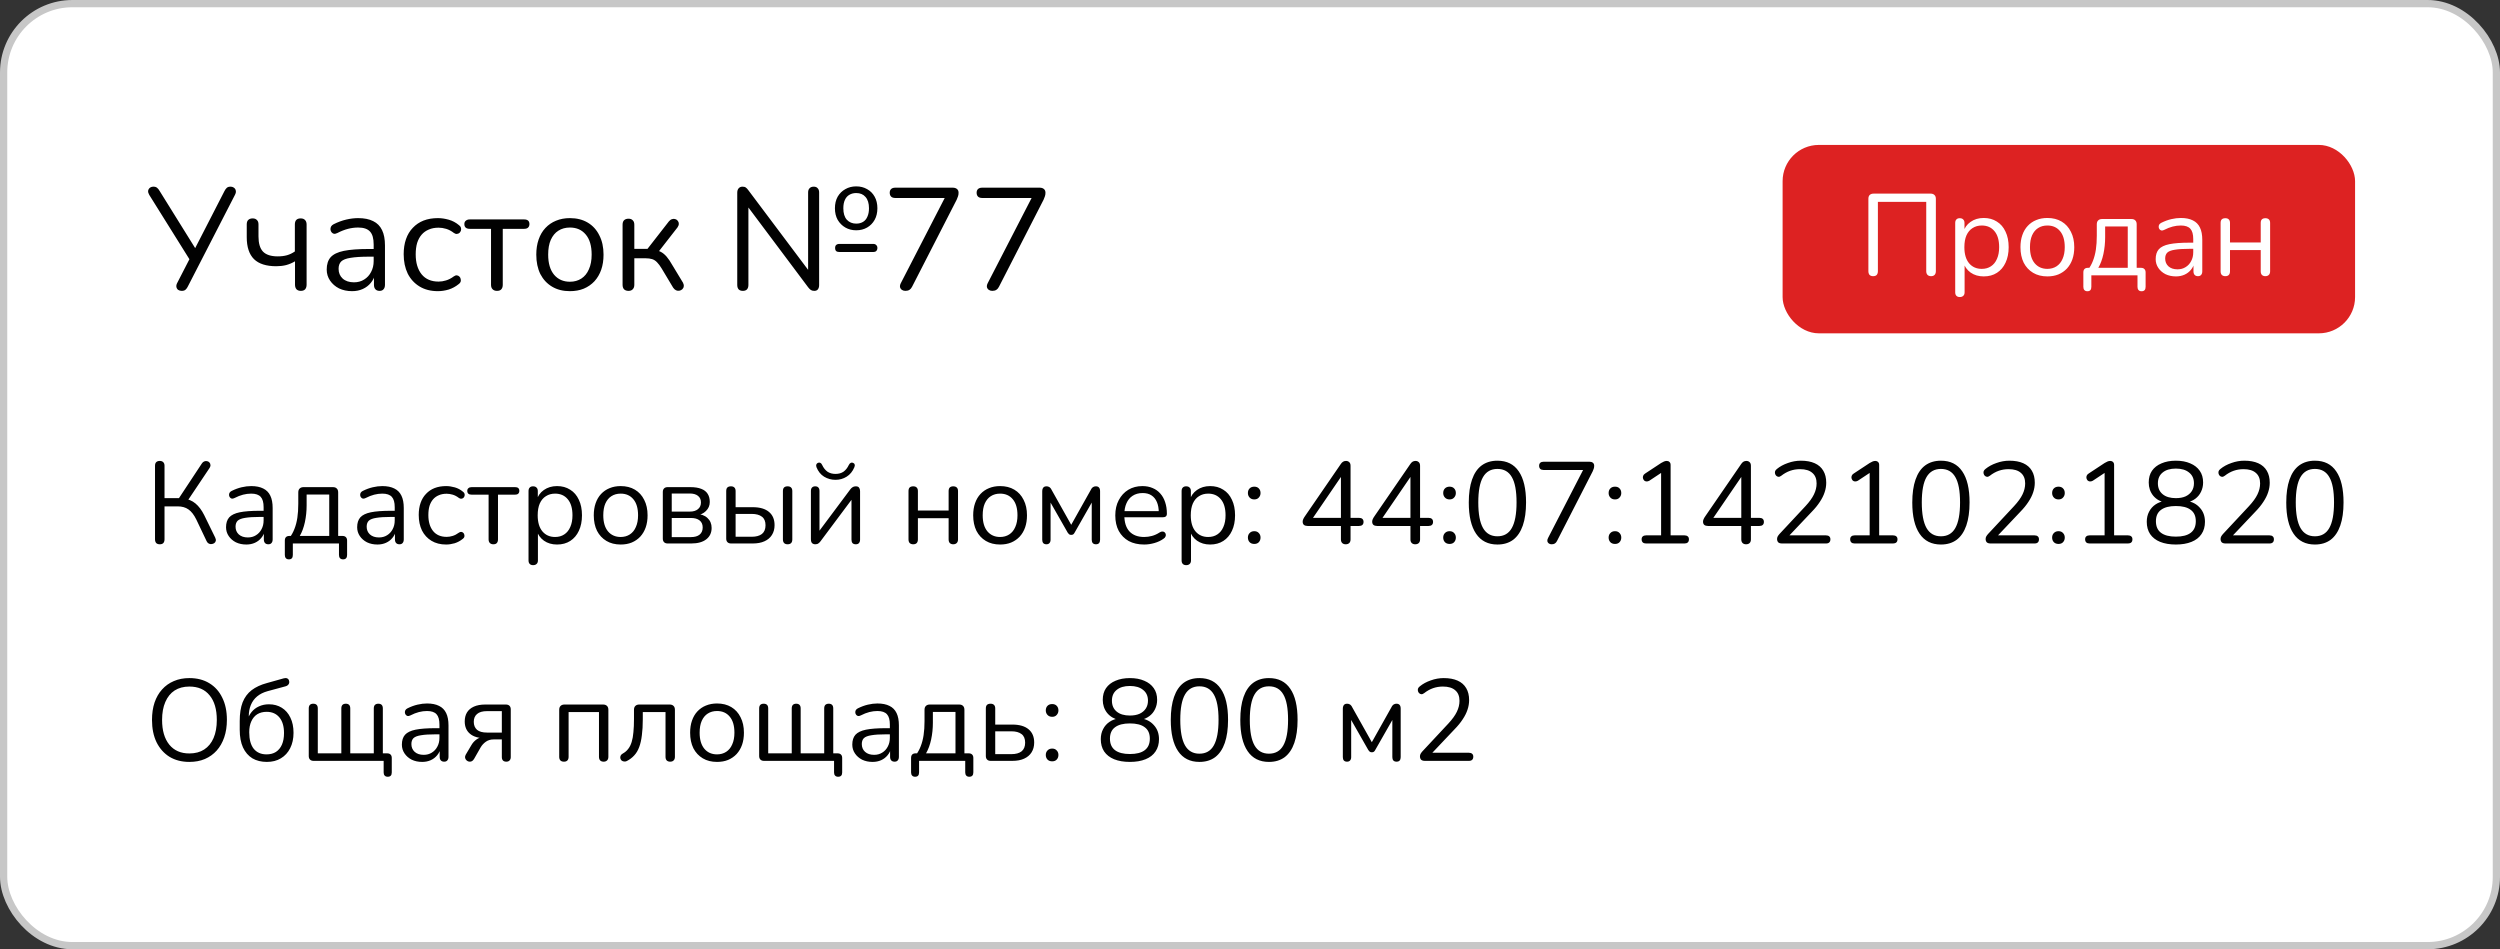 <?xml version="1.0" encoding="UTF-8"?> <svg xmlns="http://www.w3.org/2000/svg" width="345" height="131" viewBox="0 0 345 131" fill="none"><rect x="0" y="0" width="345" height="131" fill="#333333" stroke="none"/><rect x="0.5" y="0.5" width="344" height="130" rx="9.5" fill="white"></rect><rect x="0.5" y="0.5" width="344" height="130" rx="9.5" stroke="#C7C7C7"></rect><path d="M25.08 40.14C24.893 40.14 24.727 40.093 24.58 40C24.447 39.893 24.367 39.753 24.34 39.58C24.313 39.407 24.36 39.213 24.48 39L26.32 35.42V36.06L20.6 26.9C20.48 26.7 20.427 26.513 20.44 26.34C20.467 26.167 20.547 26.027 20.68 25.92C20.813 25.813 20.98 25.76 21.18 25.76C21.393 25.76 21.56 25.813 21.68 25.92C21.8 26.013 21.913 26.153 22.02 26.34L27.12 34.54H26.78L30.98 26.36C31.073 26.173 31.18 26.027 31.3 25.92C31.42 25.813 31.587 25.76 31.8 25.76C32 25.76 32.167 25.813 32.3 25.92C32.433 26.013 32.513 26.147 32.54 26.32C32.58 26.48 32.54 26.673 32.42 26.9L25.92 39.54C25.84 39.713 25.733 39.86 25.6 39.98C25.48 40.087 25.307 40.14 25.08 40.14ZM41.511 40.14C41.258 40.14 41.058 40.067 40.911 39.92C40.778 39.76 40.711 39.547 40.711 39.28V36.06C40.338 36.287 39.931 36.46 39.491 36.58C39.064 36.687 38.611 36.74 38.131 36.74C36.744 36.74 35.718 36.413 35.051 35.76C34.384 35.093 34.051 34.087 34.051 32.74V30.96C34.051 30.693 34.118 30.493 34.251 30.36C34.398 30.213 34.604 30.14 34.871 30.14C35.124 30.14 35.318 30.213 35.451 30.36C35.598 30.493 35.671 30.693 35.671 30.96V32.62C35.671 33.58 35.878 34.28 36.291 34.72C36.718 35.16 37.398 35.38 38.331 35.38C38.811 35.38 39.238 35.327 39.611 35.22C39.984 35.113 40.344 34.94 40.691 34.7V30.98C40.691 30.42 40.958 30.14 41.491 30.14C41.758 30.14 41.958 30.213 42.091 30.36C42.238 30.507 42.311 30.713 42.311 30.98V39.28C42.311 39.547 42.244 39.76 42.111 39.92C41.978 40.067 41.778 40.14 41.511 40.14ZM48.586 40.18C47.92 40.18 47.32 40.053 46.786 39.8C46.266 39.533 45.853 39.173 45.546 38.72C45.24 38.267 45.086 37.76 45.086 37.2C45.086 36.48 45.266 35.913 45.626 35.5C46 35.087 46.606 34.793 47.446 34.62C48.3 34.447 49.46 34.36 50.926 34.36H51.826V35.42H50.946C49.866 35.42 49.013 35.473 48.386 35.58C47.773 35.673 47.34 35.84 47.086 36.08C46.846 36.32 46.726 36.66 46.726 37.1C46.726 37.647 46.913 38.093 47.286 38.44C47.673 38.787 48.193 38.96 48.846 38.96C49.38 38.96 49.846 38.833 50.246 38.58C50.66 38.327 50.98 37.98 51.206 37.54C51.446 37.1 51.566 36.593 51.566 36.02V33.74C51.566 32.913 51.4 32.32 51.066 31.96C50.733 31.587 50.186 31.4 49.426 31.4C48.96 31.4 48.493 31.46 48.026 31.58C47.56 31.7 47.066 31.893 46.546 32.16C46.36 32.253 46.2 32.287 46.066 32.26C45.933 32.22 45.826 32.147 45.746 32.04C45.666 31.933 45.62 31.813 45.606 31.68C45.593 31.533 45.62 31.393 45.686 31.26C45.766 31.127 45.886 31.02 46.046 30.94C46.633 30.647 47.213 30.433 47.786 30.3C48.36 30.167 48.906 30.1 49.426 30.1C50.266 30.1 50.96 30.24 51.506 30.52C52.053 30.787 52.46 31.2 52.726 31.76C52.993 32.307 53.126 33.013 53.126 33.88V39.3C53.126 39.567 53.06 39.773 52.926 39.92C52.806 40.067 52.626 40.14 52.386 40.14C52.133 40.14 51.94 40.067 51.806 39.92C51.673 39.773 51.606 39.567 51.606 39.3V37.74H51.786C51.68 38.247 51.473 38.68 51.166 39.04C50.873 39.4 50.506 39.68 50.066 39.88C49.626 40.08 49.133 40.18 48.586 40.18ZM60.428 40.18C59.454 40.18 58.614 39.967 57.907 39.54C57.201 39.113 56.654 38.52 56.267 37.76C55.894 36.987 55.708 36.093 55.708 35.08C55.708 34.307 55.814 33.613 56.028 33C56.241 32.387 56.554 31.867 56.968 31.44C57.381 31 57.874 30.667 58.447 30.44C59.034 30.213 59.694 30.1 60.428 30.1C60.907 30.1 61.407 30.173 61.928 30.32C62.447 30.467 62.921 30.72 63.347 31.08C63.481 31.173 63.568 31.287 63.608 31.42C63.648 31.553 63.648 31.687 63.608 31.82C63.568 31.94 63.501 32.047 63.407 32.14C63.314 32.22 63.194 32.267 63.047 32.28C62.914 32.293 62.774 32.247 62.627 32.14C62.281 31.873 61.928 31.687 61.568 31.58C61.208 31.473 60.861 31.42 60.528 31.42C60.008 31.42 59.554 31.507 59.167 31.68C58.781 31.84 58.454 32.073 58.188 32.38C57.921 32.687 57.714 33.067 57.568 33.52C57.434 33.973 57.367 34.5 57.367 35.1C57.367 36.26 57.641 37.18 58.188 37.86C58.734 38.527 59.514 38.86 60.528 38.86C60.861 38.86 61.201 38.807 61.547 38.7C61.907 38.593 62.267 38.407 62.627 38.14C62.774 38.033 62.914 37.987 63.047 38C63.181 38.013 63.294 38.067 63.388 38.16C63.481 38.24 63.541 38.347 63.568 38.48C63.608 38.613 63.608 38.747 63.568 38.88C63.528 39 63.441 39.107 63.307 39.2C62.881 39.547 62.414 39.8 61.907 39.96C61.401 40.107 60.907 40.18 60.428 40.18ZM68.581 40.14C68.327 40.14 68.127 40.067 67.981 39.92C67.834 39.773 67.761 39.567 67.761 39.3V31.58H64.841C64.334 31.58 64.081 31.36 64.081 30.92C64.081 30.72 64.147 30.567 64.281 30.46C64.414 30.34 64.601 30.28 64.841 30.28H72.321C72.814 30.28 73.061 30.493 73.061 30.92C73.061 31.133 72.994 31.3 72.861 31.42C72.741 31.527 72.561 31.58 72.321 31.58H69.381V39.3C69.381 39.567 69.314 39.773 69.181 39.92C69.061 40.067 68.861 40.14 68.581 40.14ZM78.648 40.18C77.702 40.18 76.882 39.973 76.188 39.56C75.495 39.147 74.955 38.567 74.568 37.82C74.195 37.06 74.008 36.167 74.008 35.14C74.008 34.367 74.115 33.673 74.328 33.06C74.542 32.433 74.855 31.9 75.268 31.46C75.682 31.02 76.168 30.687 76.728 30.46C77.302 30.22 77.942 30.1 78.648 30.1C79.595 30.1 80.415 30.307 81.108 30.72C81.802 31.133 82.335 31.72 82.708 32.48C83.095 33.227 83.288 34.113 83.288 35.14C83.288 35.913 83.182 36.607 82.968 37.22C82.755 37.833 82.442 38.367 82.028 38.82C81.615 39.26 81.122 39.6 80.548 39.84C79.988 40.067 79.355 40.18 78.648 40.18ZM78.648 38.88C79.248 38.88 79.775 38.733 80.228 38.44C80.682 38.147 81.028 37.72 81.268 37.16C81.522 36.6 81.648 35.927 81.648 35.14C81.648 33.927 81.375 33 80.828 32.36C80.295 31.72 79.568 31.4 78.648 31.4C78.035 31.4 77.502 31.547 77.048 31.84C76.608 32.12 76.262 32.54 76.008 33.1C75.768 33.647 75.648 34.327 75.648 35.14C75.648 36.34 75.922 37.267 76.468 37.92C77.015 38.56 77.742 38.88 78.648 38.88ZM86.736 40.14C86.47 40.14 86.263 40.067 86.116 39.92C85.983 39.773 85.916 39.567 85.916 39.3V31.02C85.916 30.74 85.983 30.533 86.116 30.4C86.263 30.253 86.47 30.18 86.736 30.18C86.99 30.18 87.183 30.253 87.316 30.4C87.463 30.533 87.536 30.74 87.536 31.02V34.34H89.356L92.316 30.54C92.45 30.38 92.596 30.28 92.756 30.24C92.916 30.187 93.063 30.187 93.196 30.24C93.343 30.28 93.456 30.36 93.536 30.48C93.63 30.587 93.676 30.72 93.676 30.88C93.676 31.04 93.616 31.207 93.496 31.38L90.676 35L90.216 34.48C90.59 34.52 90.916 34.613 91.196 34.76C91.476 34.907 91.743 35.127 91.996 35.42C92.25 35.713 92.523 36.12 92.816 36.64L94.256 39.02C94.35 39.207 94.383 39.373 94.356 39.52C94.343 39.667 94.276 39.8 94.156 39.92C94.036 40.027 93.896 40.093 93.736 40.12C93.59 40.147 93.443 40.127 93.296 40.06C93.15 39.993 93.016 39.873 92.896 39.7L91.316 37.06C91.09 36.687 90.876 36.4 90.676 36.2C90.476 35.987 90.25 35.84 89.996 35.76C89.743 35.68 89.43 35.64 89.056 35.64H87.536V39.3C87.536 39.567 87.463 39.773 87.316 39.92C87.183 40.067 86.99 40.14 86.736 40.14ZM102.52 40.14C102.267 40.14 102.073 40.073 101.94 39.94C101.807 39.793 101.74 39.587 101.74 39.32V26.6C101.74 26.333 101.807 26.127 101.94 25.98C102.073 25.833 102.247 25.76 102.46 25.76C102.673 25.76 102.827 25.8 102.92 25.88C103.027 25.947 103.147 26.073 103.28 26.26L112 37.88H111.52V26.56C111.52 26.307 111.587 26.113 111.72 25.98C111.853 25.833 112.047 25.76 112.3 25.76C112.54 25.76 112.72 25.833 112.84 25.98C112.973 26.113 113.04 26.307 113.04 26.56V39.34C113.04 39.593 112.98 39.793 112.86 39.94C112.753 40.073 112.593 40.14 112.38 40.14C112.18 40.14 112.02 40.1 111.9 40.02C111.78 39.94 111.653 39.813 111.52 39.64L102.82 28.02H103.28V39.32C103.28 39.587 103.213 39.793 103.08 39.94C102.947 40.073 102.76 40.14 102.52 40.14ZM115.84 34.78C115.64 34.78 115.487 34.733 115.38 34.64C115.287 34.533 115.24 34.393 115.24 34.22C115.24 34.047 115.287 33.913 115.38 33.82C115.487 33.713 115.64 33.66 115.84 33.66H120.5C120.687 33.66 120.827 33.713 120.92 33.82C121.027 33.913 121.08 34.047 121.08 34.22C121.08 34.393 121.027 34.533 120.92 34.64C120.827 34.733 120.687 34.78 120.5 34.78H115.84ZM118.16 31.78C117.6 31.78 117.1 31.653 116.66 31.4C116.22 31.147 115.867 30.793 115.6 30.34C115.347 29.887 115.22 29.353 115.22 28.74C115.22 28.127 115.347 27.593 115.6 27.14C115.867 26.687 116.22 26.34 116.66 26.1C117.1 25.847 117.6 25.72 118.16 25.72C118.72 25.72 119.22 25.847 119.66 26.1C120.1 26.34 120.447 26.687 120.7 27.14C120.953 27.593 121.08 28.127 121.08 28.74C121.08 29.353 120.953 29.887 120.7 30.34C120.447 30.793 120.1 31.147 119.66 31.4C119.22 31.653 118.72 31.78 118.16 31.78ZM118.16 30.86C118.52 30.86 118.833 30.78 119.1 30.62C119.367 30.46 119.567 30.22 119.7 29.9C119.847 29.58 119.92 29.193 119.92 28.74C119.92 28.06 119.76 27.54 119.44 27.18C119.133 26.82 118.707 26.64 118.16 26.64C117.8 26.64 117.487 26.72 117.22 26.88C116.953 27.027 116.747 27.26 116.6 27.58C116.453 27.887 116.38 28.273 116.38 28.74C116.38 29.433 116.54 29.96 116.86 30.32C117.193 30.68 117.627 30.86 118.16 30.86ZM124.942 40.14C124.755 40.14 124.595 40.093 124.462 40C124.329 39.907 124.242 39.78 124.202 39.62C124.175 39.447 124.215 39.26 124.322 39.06L130.742 26.6V27.32H123.542C123.302 27.32 123.115 27.26 122.982 27.14C122.849 27.007 122.782 26.827 122.782 26.6C122.782 26.373 122.849 26.2 122.982 26.08C123.115 25.96 123.302 25.9 123.542 25.9H131.482C131.722 25.9 131.915 25.96 132.062 26.08C132.209 26.2 132.282 26.373 132.282 26.6C132.282 26.787 132.255 26.953 132.202 27.1C132.162 27.233 132.102 27.387 132.022 27.56L125.862 39.58C125.769 39.767 125.649 39.907 125.502 40C125.355 40.093 125.169 40.14 124.942 40.14ZM136.934 40.14C136.748 40.14 136.588 40.093 136.454 40C136.321 39.907 136.234 39.78 136.194 39.62C136.168 39.447 136.208 39.26 136.314 39.06L142.734 26.6V27.32H135.534C135.294 27.32 135.108 27.26 134.974 27.14C134.841 27.007 134.774 26.827 134.774 26.6C134.774 26.373 134.841 26.2 134.974 26.08C135.108 25.96 135.294 25.9 135.534 25.9H143.474C143.714 25.9 143.908 25.96 144.054 26.08C144.201 26.2 144.274 26.373 144.274 26.6C144.274 26.787 144.248 26.953 144.194 27.1C144.154 27.233 144.094 27.387 144.014 27.56L137.854 39.58C137.761 39.767 137.641 39.907 137.494 40C137.348 40.093 137.161 40.14 136.934 40.14Z" fill="#010101"></path><rect x="246" y="20" width="79" height="26" rx="5" fill="#DD2222"></rect><path d="M258.493 38.112C258.28 38.112 258.115 38.053 257.997 37.936C257.891 37.808 257.837 37.637 257.837 37.424V27.44C257.837 27.205 257.896 27.029 258.013 26.912C258.141 26.784 258.323 26.72 258.557 26.72H266.429C266.653 26.72 266.829 26.784 266.957 26.912C267.085 27.029 267.149 27.205 267.149 27.44V37.424C267.149 37.637 267.091 37.808 266.973 37.936C266.856 38.053 266.696 38.112 266.493 38.112C266.28 38.112 266.115 38.053 265.997 37.936C265.88 37.808 265.821 37.637 265.821 37.424V27.856H259.149V37.424C259.149 37.637 259.096 37.808 258.989 37.936C258.883 38.053 258.717 38.112 258.493 38.112ZM270.459 40.992C270.246 40.992 270.086 40.933 269.979 40.816C269.873 40.709 269.819 40.549 269.819 40.336V30.768C269.819 30.555 269.873 30.395 269.979 30.288C270.086 30.171 270.241 30.112 270.443 30.112C270.657 30.112 270.817 30.171 270.923 30.288C271.041 30.395 271.099 30.555 271.099 30.768V32.288L270.923 32.064C271.094 31.456 271.43 30.976 271.931 30.624C272.443 30.261 273.051 30.08 273.755 30.08C274.449 30.08 275.051 30.245 275.563 30.576C276.086 30.896 276.486 31.36 276.763 31.968C277.051 32.565 277.195 33.28 277.195 34.112C277.195 34.933 277.051 35.648 276.763 36.256C276.486 36.853 276.091 37.317 275.579 37.648C275.067 37.979 274.459 38.144 273.755 38.144C273.051 38.144 272.449 37.968 271.947 37.616C271.446 37.253 271.105 36.773 270.923 36.176H271.115V40.336C271.115 40.549 271.057 40.709 270.939 40.816C270.822 40.933 270.662 40.992 270.459 40.992ZM273.483 37.104C273.974 37.104 274.395 36.987 274.747 36.752C275.11 36.517 275.387 36.176 275.579 35.728C275.782 35.28 275.883 34.741 275.883 34.112C275.883 33.141 275.665 32.4 275.227 31.888C274.801 31.376 274.219 31.12 273.483 31.12C273.003 31.12 272.582 31.237 272.219 31.472C271.857 31.696 271.574 32.032 271.371 32.48C271.179 32.917 271.083 33.461 271.083 34.112C271.083 35.072 271.302 35.813 271.739 36.336C272.177 36.848 272.758 37.104 273.483 37.104ZM282.536 38.144C281.778 38.144 281.122 37.979 280.568 37.648C280.013 37.317 279.581 36.853 279.272 36.256C278.973 35.648 278.824 34.933 278.824 34.112C278.824 33.493 278.909 32.939 279.08 32.448C279.25 31.947 279.501 31.52 279.832 31.168C280.162 30.816 280.552 30.549 281 30.368C281.458 30.176 281.97 30.08 282.536 30.08C283.293 30.08 283.949 30.245 284.504 30.576C285.058 30.907 285.485 31.376 285.784 31.984C286.093 32.581 286.248 33.291 286.248 34.112C286.248 34.731 286.162 35.285 285.992 35.776C285.821 36.267 285.57 36.693 285.24 37.056C284.909 37.408 284.514 37.68 284.056 37.872C283.608 38.053 283.101 38.144 282.536 38.144ZM282.536 37.104C283.016 37.104 283.437 36.987 283.8 36.752C284.162 36.517 284.44 36.176 284.632 35.728C284.834 35.28 284.936 34.741 284.936 34.112C284.936 33.141 284.717 32.4 284.28 31.888C283.853 31.376 283.272 31.12 282.536 31.12C282.045 31.12 281.618 31.237 281.256 31.472C280.904 31.696 280.626 32.032 280.424 32.48C280.232 32.917 280.136 33.461 280.136 34.112C280.136 35.072 280.354 35.813 280.792 36.336C281.229 36.848 281.81 37.104 282.536 37.104ZM288.062 40.192C287.881 40.192 287.742 40.139 287.646 40.032C287.55 39.925 287.502 39.776 287.502 39.584V37.6C287.502 37.173 287.716 36.96 288.142 36.96H288.91L288.142 37.232C288.43 36.848 288.66 36.432 288.83 35.984C289.012 35.525 289.145 35.013 289.23 34.448C289.316 33.883 289.358 33.237 289.358 32.512V30.96C289.358 30.715 289.422 30.533 289.55 30.416C289.678 30.288 289.86 30.224 290.094 30.224H294.126C294.372 30.224 294.553 30.288 294.67 30.416C294.798 30.533 294.862 30.715 294.862 30.96V37.552L294.27 36.96H295.454C295.657 36.96 295.812 37.013 295.918 37.12C296.036 37.227 296.094 37.387 296.094 37.6V39.584C296.094 39.989 295.908 40.192 295.534 40.192C295.353 40.192 295.214 40.139 295.118 40.032C295.022 39.925 294.974 39.776 294.974 39.584V38H288.606V39.584C288.606 39.989 288.425 40.192 288.062 40.192ZM289.566 36.96H293.63V31.248H290.51V32.736C290.51 33.536 290.43 34.309 290.27 35.056C290.11 35.792 289.876 36.427 289.566 36.96ZM300.283 38.144C299.75 38.144 299.27 38.043 298.843 37.84C298.427 37.627 298.096 37.339 297.851 36.976C297.606 36.613 297.483 36.208 297.483 35.76C297.483 35.184 297.627 34.731 297.915 34.4C298.214 34.069 298.699 33.835 299.371 33.696C300.054 33.557 300.982 33.488 302.155 33.488H302.875V34.336H302.171C301.307 34.336 300.624 34.379 300.123 34.464C299.632 34.539 299.286 34.672 299.083 34.864C298.891 35.056 298.795 35.328 298.795 35.68C298.795 36.117 298.944 36.475 299.243 36.752C299.552 37.029 299.968 37.168 300.491 37.168C300.918 37.168 301.291 37.067 301.611 36.864C301.942 36.661 302.198 36.384 302.379 36.032C302.571 35.68 302.667 35.275 302.667 34.816V32.992C302.667 32.331 302.534 31.856 302.267 31.568C302 31.269 301.563 31.12 300.955 31.12C300.582 31.12 300.208 31.168 299.835 31.264C299.462 31.36 299.067 31.515 298.651 31.728C298.502 31.803 298.374 31.829 298.267 31.808C298.16 31.776 298.075 31.717 298.011 31.632C297.947 31.547 297.91 31.451 297.899 31.344C297.888 31.227 297.91 31.115 297.963 31.008C298.027 30.901 298.123 30.816 298.251 30.752C298.72 30.517 299.184 30.347 299.643 30.24C300.102 30.133 300.539 30.08 300.955 30.08C301.627 30.08 302.182 30.192 302.619 30.416C303.056 30.629 303.382 30.96 303.595 31.408C303.808 31.845 303.915 32.411 303.915 33.104V37.44C303.915 37.653 303.862 37.819 303.755 37.936C303.659 38.053 303.515 38.112 303.323 38.112C303.12 38.112 302.966 38.053 302.859 37.936C302.752 37.819 302.699 37.653 302.699 37.44V36.192H302.843C302.758 36.597 302.592 36.944 302.347 37.232C302.112 37.52 301.819 37.744 301.467 37.904C301.115 38.064 300.72 38.144 300.283 38.144ZM307.1 38.112C306.887 38.112 306.721 38.053 306.604 37.936C306.497 37.819 306.444 37.653 306.444 37.44V30.768C306.444 30.544 306.497 30.379 306.604 30.272C306.721 30.165 306.887 30.112 307.1 30.112C307.303 30.112 307.457 30.165 307.564 30.272C307.681 30.379 307.74 30.544 307.74 30.768V33.456H311.98V30.768C311.98 30.544 312.033 30.379 312.14 30.272C312.257 30.165 312.417 30.112 312.62 30.112C312.823 30.112 312.983 30.165 313.1 30.272C313.217 30.379 313.276 30.544 313.276 30.768V37.44C313.276 37.653 313.217 37.819 313.1 37.936C312.983 38.053 312.823 38.112 312.62 38.112C312.417 38.112 312.257 38.053 312.14 37.936C312.033 37.819 311.98 37.653 311.98 37.44V34.512H307.74V37.44C307.74 37.653 307.687 37.819 307.58 37.936C307.473 38.053 307.313 38.112 307.1 38.112Z" fill="white"></path><path d="M22.048 75.112C21.835 75.112 21.669 75.053 21.552 74.936C21.445 74.808 21.392 74.637 21.392 74.424V64.28C21.392 64.056 21.445 63.891 21.552 63.784C21.669 63.667 21.835 63.608 22.048 63.608C22.261 63.608 22.421 63.667 22.528 63.784C22.645 63.891 22.704 64.056 22.704 64.28V68.744H24.912L24.528 69L27.856 63.96C27.952 63.811 28.064 63.715 28.192 63.672C28.32 63.619 28.448 63.608 28.576 63.64C28.704 63.661 28.811 63.72 28.896 63.816C28.981 63.901 29.029 64.013 29.04 64.152C29.061 64.28 29.024 64.419 28.928 64.568L25.808 69.224L25.312 68.792C25.963 68.867 26.517 69.096 26.976 69.48C27.435 69.864 27.835 70.397 28.176 71.08L29.696 74.184C29.781 74.355 29.808 74.509 29.776 74.648C29.744 74.776 29.675 74.877 29.568 74.952C29.461 75.027 29.339 75.069 29.2 75.08C29.072 75.101 28.944 75.08 28.816 75.016C28.688 74.952 28.587 74.84 28.512 74.68L27.088 71.688C26.768 71.037 26.405 70.573 26 70.296C25.605 70.019 25.115 69.88 24.528 69.88H22.704V74.424C22.704 74.637 22.651 74.808 22.544 74.936C22.437 75.053 22.272 75.112 22.048 75.112ZM33.994 75.144C33.461 75.144 32.981 75.043 32.554 74.84C32.138 74.627 31.807 74.339 31.562 73.976C31.317 73.613 31.194 73.208 31.194 72.76C31.194 72.184 31.338 71.731 31.626 71.4C31.925 71.069 32.41 70.835 33.082 70.696C33.765 70.557 34.693 70.488 35.866 70.488H36.586V71.336H35.882C35.018 71.336 34.335 71.379 33.834 71.464C33.343 71.539 32.997 71.672 32.794 71.864C32.602 72.056 32.506 72.328 32.506 72.68C32.506 73.117 32.655 73.475 32.954 73.752C33.263 74.029 33.679 74.168 34.202 74.168C34.629 74.168 35.002 74.067 35.322 73.864C35.653 73.661 35.909 73.384 36.09 73.032C36.282 72.68 36.378 72.275 36.378 71.816V69.992C36.378 69.331 36.245 68.856 35.978 68.568C35.711 68.269 35.274 68.12 34.666 68.12C34.293 68.12 33.919 68.168 33.546 68.264C33.173 68.36 32.778 68.515 32.362 68.728C32.213 68.803 32.085 68.829 31.978 68.808C31.871 68.776 31.786 68.717 31.722 68.632C31.658 68.547 31.621 68.451 31.61 68.344C31.599 68.227 31.621 68.115 31.674 68.008C31.738 67.901 31.834 67.816 31.962 67.752C32.431 67.517 32.895 67.347 33.354 67.24C33.813 67.133 34.25 67.08 34.666 67.08C35.338 67.08 35.893 67.192 36.33 67.416C36.767 67.629 37.093 67.96 37.306 68.408C37.519 68.845 37.626 69.411 37.626 70.104V74.44C37.626 74.653 37.573 74.819 37.466 74.936C37.37 75.053 37.226 75.112 37.034 75.112C36.831 75.112 36.677 75.053 36.57 74.936C36.463 74.819 36.41 74.653 36.41 74.44V73.192H36.554C36.469 73.597 36.303 73.944 36.058 74.232C35.823 74.52 35.53 74.744 35.178 74.904C34.826 75.064 34.431 75.144 33.994 75.144ZM39.867 77.192C39.686 77.192 39.547 77.139 39.451 77.032C39.355 76.925 39.307 76.776 39.307 76.584V74.6C39.307 74.173 39.52 73.96 39.947 73.96H40.715L39.947 74.232C40.235 73.848 40.464 73.432 40.635 72.984C40.816 72.525 40.95 72.013 41.035 71.448C41.12 70.883 41.163 70.237 41.163 69.512V67.96C41.163 67.715 41.227 67.533 41.355 67.416C41.483 67.288 41.664 67.224 41.899 67.224H45.931C46.176 67.224 46.358 67.288 46.475 67.416C46.603 67.533 46.667 67.715 46.667 67.96V74.552L46.075 73.96H47.259C47.462 73.96 47.616 74.013 47.723 74.12C47.84 74.227 47.899 74.387 47.899 74.6V76.584C47.899 76.989 47.712 77.192 47.339 77.192C47.158 77.192 47.019 77.139 46.923 77.032C46.827 76.925 46.779 76.776 46.779 76.584V75H40.411V76.584C40.411 76.989 40.23 77.192 39.867 77.192ZM41.371 73.96H45.435V68.248H42.315V69.736C42.315 70.536 42.235 71.309 42.075 72.056C41.915 72.792 41.68 73.427 41.371 73.96ZM52.088 75.144C51.554 75.144 51.074 75.043 50.648 74.84C50.232 74.627 49.901 74.339 49.656 73.976C49.41 73.613 49.288 73.208 49.288 72.76C49.288 72.184 49.432 71.731 49.72 71.4C50.018 71.069 50.504 70.835 51.176 70.696C51.858 70.557 52.786 70.488 53.96 70.488H54.68V71.336H53.976C53.112 71.336 52.429 71.379 51.928 71.464C51.437 71.539 51.09 71.672 50.888 71.864C50.696 72.056 50.6 72.328 50.6 72.68C50.6 73.117 50.749 73.475 51.048 73.752C51.357 74.029 51.773 74.168 52.296 74.168C52.722 74.168 53.096 74.067 53.416 73.864C53.746 73.661 54.002 73.384 54.184 73.032C54.376 72.68 54.472 72.275 54.472 71.816V69.992C54.472 69.331 54.338 68.856 54.072 68.568C53.805 68.269 53.368 68.12 52.76 68.12C52.386 68.12 52.013 68.168 51.64 68.264C51.266 68.36 50.872 68.515 50.456 68.728C50.306 68.803 50.178 68.829 50.072 68.808C49.965 68.776 49.88 68.717 49.816 68.632C49.752 68.547 49.714 68.451 49.704 68.344C49.693 68.227 49.714 68.115 49.768 68.008C49.832 67.901 49.928 67.816 50.056 67.752C50.525 67.517 50.989 67.347 51.448 67.24C51.906 67.133 52.344 67.08 52.76 67.08C53.432 67.08 53.986 67.192 54.424 67.416C54.861 67.629 55.186 67.96 55.4 68.408C55.613 68.845 55.72 69.411 55.72 70.104V74.44C55.72 74.653 55.666 74.819 55.56 74.936C55.464 75.053 55.32 75.112 55.128 75.112C54.925 75.112 54.77 75.053 54.664 74.936C54.557 74.819 54.504 74.653 54.504 74.44V73.192H54.648C54.562 73.597 54.397 73.944 54.152 74.232C53.917 74.52 53.624 74.744 53.272 74.904C52.92 75.064 52.525 75.144 52.088 75.144ZM61.561 75.144C60.782 75.144 60.11 74.973 59.545 74.632C58.979 74.291 58.542 73.816 58.233 73.208C57.934 72.589 57.785 71.875 57.785 71.064C57.785 70.445 57.87 69.891 58.041 69.4C58.211 68.909 58.462 68.493 58.793 68.152C59.123 67.8 59.518 67.533 59.977 67.352C60.446 67.171 60.974 67.08 61.561 67.08C61.945 67.08 62.345 67.139 62.761 67.256C63.177 67.373 63.555 67.576 63.897 67.864C64.003 67.939 64.073 68.029 64.105 68.136C64.137 68.243 64.137 68.349 64.105 68.456C64.073 68.552 64.019 68.637 63.945 68.712C63.87 68.776 63.774 68.813 63.657 68.824C63.55 68.835 63.438 68.797 63.321 68.712C63.043 68.499 62.761 68.349 62.473 68.264C62.185 68.179 61.907 68.136 61.641 68.136C61.225 68.136 60.862 68.205 60.553 68.344C60.243 68.472 59.982 68.659 59.769 68.904C59.555 69.149 59.39 69.453 59.273 69.816C59.166 70.179 59.113 70.6 59.113 71.08C59.113 72.008 59.331 72.744 59.769 73.288C60.206 73.821 60.83 74.088 61.641 74.088C61.907 74.088 62.179 74.045 62.457 73.96C62.745 73.875 63.033 73.725 63.321 73.512C63.438 73.427 63.55 73.389 63.657 73.4C63.763 73.411 63.854 73.453 63.929 73.528C64.003 73.592 64.051 73.677 64.073 73.784C64.105 73.891 64.105 73.997 64.073 74.104C64.041 74.2 63.971 74.285 63.865 74.36C63.523 74.637 63.15 74.84 62.745 74.968C62.339 75.085 61.945 75.144 61.561 75.144ZM68.083 75.112C67.881 75.112 67.721 75.053 67.603 74.936C67.486 74.819 67.427 74.653 67.427 74.44V68.264H65.091C64.686 68.264 64.483 68.088 64.483 67.736C64.483 67.576 64.537 67.453 64.643 67.368C64.75 67.272 64.899 67.224 65.091 67.224H71.075C71.47 67.224 71.667 67.395 71.667 67.736C71.667 67.907 71.614 68.04 71.507 68.136C71.411 68.221 71.267 68.264 71.075 68.264H68.723V74.44C68.723 74.653 68.67 74.819 68.563 74.936C68.467 75.053 68.307 75.112 68.083 75.112ZM73.577 77.992C73.363 77.992 73.203 77.933 73.097 77.816C72.99 77.709 72.937 77.549 72.937 77.336V67.768C72.937 67.555 72.99 67.395 73.097 67.288C73.203 67.171 73.358 67.112 73.561 67.112C73.774 67.112 73.934 67.171 74.041 67.288C74.158 67.395 74.217 67.555 74.217 67.768V69.288L74.041 69.064C74.211 68.456 74.547 67.976 75.049 67.624C75.561 67.261 76.169 67.08 76.873 67.08C77.566 67.08 78.169 67.245 78.681 67.576C79.203 67.896 79.603 68.36 79.881 68.968C80.169 69.565 80.313 70.28 80.313 71.112C80.313 71.933 80.169 72.648 79.881 73.256C79.603 73.853 79.209 74.317 78.697 74.648C78.185 74.979 77.577 75.144 76.873 75.144C76.169 75.144 75.566 74.968 75.065 74.616C74.563 74.253 74.222 73.773 74.041 73.176H74.233V77.336C74.233 77.549 74.174 77.709 74.057 77.816C73.939 77.933 73.779 77.992 73.577 77.992ZM76.601 74.104C77.091 74.104 77.513 73.987 77.865 73.752C78.227 73.517 78.505 73.176 78.697 72.728C78.899 72.28 79.001 71.741 79.001 71.112C79.001 70.141 78.782 69.4 78.345 68.888C77.918 68.376 77.337 68.12 76.601 68.12C76.121 68.12 75.699 68.237 75.337 68.472C74.974 68.696 74.691 69.032 74.489 69.48C74.297 69.917 74.201 70.461 74.201 71.112C74.201 72.072 74.419 72.813 74.857 73.336C75.294 73.848 75.875 74.104 76.601 74.104ZM85.653 75.144C84.896 75.144 84.24 74.979 83.685 74.648C83.13 74.317 82.698 73.853 82.389 73.256C82.09 72.648 81.941 71.933 81.941 71.112C81.941 70.493 82.026 69.939 82.197 69.448C82.368 68.947 82.618 68.52 82.949 68.168C83.28 67.816 83.669 67.549 84.117 67.368C84.576 67.176 85.088 67.08 85.653 67.08C86.41 67.08 87.066 67.245 87.621 67.576C88.176 67.907 88.602 68.376 88.901 68.984C89.21 69.581 89.365 70.291 89.365 71.112C89.365 71.731 89.28 72.285 89.109 72.776C88.938 73.267 88.688 73.693 88.357 74.056C88.026 74.408 87.632 74.68 87.173 74.872C86.725 75.053 86.218 75.144 85.653 75.144ZM85.653 74.104C86.133 74.104 86.554 73.987 86.917 73.752C87.28 73.517 87.557 73.176 87.749 72.728C87.952 72.28 88.053 71.741 88.053 71.112C88.053 70.141 87.834 69.4 87.397 68.888C86.97 68.376 86.389 68.12 85.653 68.12C85.162 68.12 84.736 68.237 84.373 68.472C84.021 68.696 83.744 69.032 83.541 69.48C83.349 69.917 83.253 70.461 83.253 71.112C83.253 72.072 83.472 72.813 83.909 73.336C84.346 73.848 84.928 74.104 85.653 74.104ZM92.139 75C91.926 75 91.761 74.941 91.644 74.824C91.526 74.707 91.468 74.541 91.468 74.328V67.896C91.468 67.683 91.526 67.517 91.644 67.4C91.761 67.283 91.926 67.224 92.139 67.224H95.26C95.878 67.224 96.385 67.304 96.779 67.464C97.174 67.613 97.468 67.843 97.659 68.152C97.852 68.451 97.948 68.824 97.948 69.272C97.948 69.763 97.772 70.179 97.419 70.52C97.078 70.861 96.63 71.064 96.076 71.128V70.92C96.737 70.941 97.254 71.128 97.627 71.48C98.011 71.832 98.204 72.291 98.204 72.856C98.204 73.517 97.958 74.04 97.468 74.424C96.977 74.808 96.284 75 95.388 75H92.139ZM92.7 74.12H95.34C95.862 74.12 96.262 74.008 96.54 73.784C96.828 73.549 96.972 73.219 96.972 72.792C96.972 72.365 96.828 72.04 96.54 71.816C96.262 71.592 95.862 71.48 95.34 71.48H92.7V74.12ZM92.7 70.6H95.195C95.675 70.6 96.049 70.488 96.316 70.264C96.593 70.04 96.731 69.731 96.731 69.336C96.731 68.941 96.593 68.637 96.316 68.424C96.049 68.211 95.675 68.104 95.195 68.104H92.7V70.6ZM100.89 75C100.676 75 100.511 74.941 100.394 74.824C100.276 74.707 100.218 74.541 100.218 74.328V67.768C100.218 67.544 100.271 67.379 100.378 67.272C100.495 67.165 100.66 67.112 100.874 67.112C101.076 67.112 101.231 67.165 101.338 67.272C101.455 67.379 101.514 67.544 101.514 67.768V69.992H103.866C104.858 69.992 105.61 70.211 106.122 70.648C106.634 71.075 106.89 71.683 106.89 72.472C106.89 72.995 106.767 73.448 106.522 73.832C106.287 74.205 105.946 74.493 105.498 74.696C105.06 74.899 104.516 75 103.866 75H100.89ZM101.514 74.072H103.738C104.346 74.072 104.815 73.944 105.146 73.688C105.476 73.421 105.642 73.021 105.642 72.488C105.642 71.944 105.476 71.549 105.146 71.304C104.815 71.048 104.346 70.92 103.738 70.92H101.514V74.072ZM108.682 75.112C108.479 75.112 108.319 75.053 108.202 74.936C108.095 74.819 108.042 74.653 108.042 74.44V67.768C108.042 67.544 108.095 67.379 108.202 67.272C108.319 67.165 108.479 67.112 108.682 67.112C108.895 67.112 109.055 67.165 109.162 67.272C109.279 67.379 109.338 67.544 109.338 67.768V74.44C109.338 74.888 109.119 75.112 108.682 75.112ZM112.497 75.112C112.38 75.112 112.273 75.085 112.177 75.032C112.092 74.989 112.022 74.915 111.969 74.808C111.926 74.701 111.905 74.568 111.905 74.408V67.752C111.905 67.539 111.958 67.379 112.065 67.272C112.172 67.165 112.316 67.112 112.497 67.112C112.689 67.112 112.833 67.165 112.929 67.272C113.036 67.379 113.089 67.539 113.089 67.752V73.768H112.689L117.345 67.528C117.43 67.411 117.532 67.315 117.649 67.24C117.766 67.155 117.916 67.112 118.097 67.112C118.225 67.112 118.332 67.133 118.417 67.176C118.502 67.219 118.566 67.293 118.609 67.4C118.662 67.496 118.689 67.629 118.689 67.8V74.472C118.689 74.675 118.636 74.835 118.529 74.952C118.433 75.059 118.289 75.112 118.097 75.112C117.905 75.112 117.756 75.059 117.649 74.952C117.553 74.835 117.505 74.675 117.505 74.472V68.44H117.905L113.233 74.696C113.158 74.803 113.062 74.899 112.945 74.984C112.838 75.069 112.689 75.112 112.497 75.112ZM115.297 66.216C114.732 66.216 114.209 66.072 113.729 65.784C113.26 65.496 112.908 65.059 112.673 64.472C112.62 64.312 112.614 64.184 112.657 64.088C112.7 63.981 112.78 63.907 112.897 63.864C113.014 63.821 113.121 63.827 113.217 63.88C113.313 63.923 113.393 64.019 113.457 64.168C113.649 64.573 113.894 64.883 114.193 65.096C114.502 65.299 114.87 65.4 115.297 65.4C115.734 65.4 116.102 65.299 116.401 65.096C116.7 64.883 116.945 64.573 117.137 64.168C117.212 64.019 117.297 63.923 117.393 63.88C117.489 63.827 117.59 63.821 117.697 63.864C117.825 63.907 117.905 63.981 117.937 64.088C117.98 64.184 117.969 64.312 117.905 64.472C117.66 65.059 117.302 65.496 116.833 65.784C116.374 66.072 115.862 66.216 115.297 66.216ZM126.03 75.112C125.816 75.112 125.651 75.053 125.534 74.936C125.427 74.819 125.374 74.653 125.374 74.44V67.768C125.374 67.544 125.427 67.379 125.534 67.272C125.651 67.165 125.816 67.112 126.03 67.112C126.232 67.112 126.387 67.165 126.494 67.272C126.611 67.379 126.67 67.544 126.67 67.768V70.456H130.91V67.768C130.91 67.544 130.963 67.379 131.07 67.272C131.187 67.165 131.347 67.112 131.55 67.112C131.752 67.112 131.912 67.165 132.03 67.272C132.147 67.379 132.206 67.544 132.206 67.768V74.44C132.206 74.653 132.147 74.819 132.03 74.936C131.912 75.053 131.752 75.112 131.55 75.112C131.347 75.112 131.187 75.053 131.07 74.936C130.963 74.819 130.91 74.653 130.91 74.44V71.512H126.67V74.44C126.67 74.653 126.616 74.819 126.51 74.936C126.403 75.053 126.243 75.112 126.03 75.112ZM138.012 75.144C137.255 75.144 136.599 74.979 136.044 74.648C135.49 74.317 135.058 73.853 134.748 73.256C134.45 72.648 134.3 71.933 134.3 71.112C134.3 70.493 134.386 69.939 134.556 69.448C134.727 68.947 134.978 68.52 135.308 68.168C135.639 67.816 136.028 67.549 136.476 67.368C136.935 67.176 137.447 67.08 138.012 67.08C138.77 67.08 139.426 67.245 139.98 67.576C140.535 67.907 140.962 68.376 141.26 68.984C141.57 69.581 141.724 70.291 141.724 71.112C141.724 71.731 141.639 72.285 141.468 72.776C141.298 73.267 141.047 73.693 140.716 74.056C140.386 74.408 139.991 74.68 139.532 74.872C139.084 75.053 138.578 75.144 138.012 75.144ZM138.012 74.104C138.492 74.104 138.914 73.987 139.276 73.752C139.639 73.517 139.916 73.176 140.108 72.728C140.311 72.28 140.412 71.741 140.412 71.112C140.412 70.141 140.194 69.4 139.756 68.888C139.33 68.376 138.748 68.12 138.012 68.12C137.522 68.12 137.095 68.237 136.732 68.472C136.38 68.696 136.103 69.032 135.9 69.48C135.708 69.917 135.612 70.461 135.612 71.112C135.612 72.072 135.831 72.813 136.268 73.336C136.706 73.848 137.287 74.104 138.012 74.104ZM144.403 75.112C144.222 75.112 144.078 75.059 143.971 74.952C143.875 74.835 143.827 74.68 143.827 74.488V67.8C143.827 67.651 143.848 67.528 143.891 67.432C143.934 67.325 143.998 67.245 144.083 67.192C144.168 67.139 144.275 67.112 144.403 67.112C144.531 67.112 144.638 67.133 144.723 67.176C144.808 67.208 144.883 67.261 144.947 67.336C145.011 67.4 145.064 67.48 145.107 67.576L147.827 72.424L150.547 67.576C150.59 67.48 150.643 67.4 150.707 67.336C150.771 67.261 150.846 67.208 150.931 67.176C151.016 67.133 151.118 67.112 151.235 67.112C151.427 67.112 151.571 67.171 151.667 67.288C151.763 67.395 151.811 67.565 151.811 67.8V74.488C151.811 74.68 151.763 74.835 151.667 74.952C151.571 75.059 151.427 75.112 151.235 75.112C151.054 75.112 150.91 75.059 150.803 74.952C150.707 74.835 150.659 74.68 150.659 74.488V68.712H151.027L148.291 73.512C148.248 73.597 148.19 73.672 148.115 73.736C148.04 73.789 147.944 73.816 147.827 73.816C147.699 73.816 147.598 73.784 147.523 73.72C147.459 73.656 147.4 73.587 147.347 73.512L144.611 68.712H144.979V74.488C144.979 74.68 144.926 74.835 144.819 74.952C144.723 75.059 144.584 75.112 144.403 75.112ZM157.894 75.144C157.072 75.144 156.363 74.984 155.766 74.664C155.179 74.333 154.72 73.869 154.39 73.272C154.07 72.675 153.91 71.96 153.91 71.128C153.91 70.317 154.07 69.613 154.39 69.016C154.71 68.408 155.147 67.933 155.702 67.592C156.267 67.251 156.918 67.08 157.654 67.08C158.176 67.08 158.646 67.171 159.062 67.352C159.478 67.523 159.83 67.773 160.118 68.104C160.416 68.435 160.64 68.835 160.79 69.304C160.95 69.773 161.03 70.301 161.03 70.888C161.03 71.059 160.982 71.187 160.886 71.272C160.79 71.347 160.651 71.384 160.47 71.384H154.902V70.536H160.166L159.91 70.744C159.91 70.168 159.824 69.683 159.654 69.288C159.483 68.883 159.232 68.573 158.902 68.36C158.582 68.147 158.176 68.04 157.686 68.04C157.142 68.04 156.678 68.168 156.294 68.424C155.92 68.669 155.638 69.016 155.446 69.464C155.254 69.901 155.158 70.413 155.158 71V71.096C155.158 72.077 155.392 72.824 155.862 73.336C156.342 73.848 157.019 74.104 157.894 74.104C158.256 74.104 158.614 74.056 158.966 73.96C159.328 73.864 159.68 73.704 160.022 73.48C160.171 73.384 160.304 73.341 160.422 73.352C160.55 73.352 160.651 73.389 160.726 73.464C160.8 73.528 160.848 73.613 160.87 73.72C160.902 73.816 160.891 73.923 160.838 74.04C160.795 74.157 160.704 74.259 160.566 74.344C160.214 74.6 159.798 74.797 159.318 74.936C158.838 75.075 158.363 75.144 157.894 75.144ZM163.702 77.992C163.488 77.992 163.328 77.933 163.222 77.816C163.115 77.709 163.062 77.549 163.062 77.336V67.768C163.062 67.555 163.115 67.395 163.222 67.288C163.328 67.171 163.483 67.112 163.686 67.112C163.899 67.112 164.059 67.171 164.166 67.288C164.283 67.395 164.342 67.555 164.342 67.768V69.288L164.166 69.064C164.336 68.456 164.672 67.976 165.174 67.624C165.686 67.261 166.294 67.08 166.998 67.08C167.691 67.08 168.294 67.245 168.806 67.576C169.328 67.896 169.728 68.36 170.006 68.968C170.294 69.565 170.438 70.28 170.438 71.112C170.438 71.933 170.294 72.648 170.006 73.256C169.728 73.853 169.334 74.317 168.822 74.648C168.31 74.979 167.702 75.144 166.998 75.144C166.294 75.144 165.691 74.968 165.19 74.616C164.688 74.253 164.347 73.773 164.166 73.176H164.358V77.336C164.358 77.549 164.299 77.709 164.182 77.816C164.064 77.933 163.904 77.992 163.702 77.992ZM166.726 74.104C167.216 74.104 167.638 73.987 167.99 73.752C168.352 73.517 168.63 73.176 168.822 72.728C169.024 72.28 169.126 71.741 169.126 71.112C169.126 70.141 168.907 69.4 168.47 68.888C168.043 68.376 167.462 68.12 166.726 68.12C166.246 68.12 165.824 68.237 165.462 68.472C165.099 68.696 164.816 69.032 164.614 69.48C164.422 69.917 164.326 70.461 164.326 71.112C164.326 72.072 164.544 72.813 164.982 73.336C165.419 73.848 166 74.104 166.726 74.104ZM173.09 75.064C172.823 75.064 172.61 74.984 172.45 74.824C172.29 74.653 172.21 74.44 172.21 74.184C172.21 73.928 172.29 73.72 172.45 73.56C172.61 73.389 172.823 73.304 173.09 73.304C173.357 73.304 173.565 73.389 173.714 73.56C173.874 73.72 173.954 73.928 173.954 74.184C173.954 74.44 173.874 74.653 173.714 74.824C173.565 74.984 173.357 75.064 173.09 75.064ZM173.09 68.92C172.823 68.92 172.61 68.835 172.45 68.664C172.29 68.493 172.21 68.285 172.21 68.04C172.21 67.773 172.29 67.56 172.45 67.4C172.61 67.24 172.823 67.16 173.09 67.16C173.357 67.16 173.565 67.24 173.714 67.4C173.874 67.56 173.954 67.773 173.954 68.04C173.954 68.285 173.874 68.493 173.714 68.664C173.565 68.835 173.357 68.92 173.09 68.92ZM185.704 75.112C185.501 75.112 185.341 75.053 185.224 74.936C185.106 74.819 185.048 74.653 185.048 74.44V72.584H180.456C180.242 72.584 180.072 72.536 179.944 72.44C179.826 72.333 179.768 72.184 179.768 71.992C179.768 71.875 179.794 71.757 179.848 71.64C179.901 71.512 179.997 71.352 180.136 71.16L185.016 64.056C185.112 63.907 185.218 63.795 185.336 63.72C185.453 63.645 185.592 63.608 185.752 63.608C185.922 63.608 186.066 63.661 186.184 63.768C186.312 63.875 186.376 64.045 186.376 64.28V71.464H187.544C187.746 71.464 187.901 71.512 188.008 71.608C188.114 71.704 188.168 71.843 188.168 72.024C188.168 72.205 188.114 72.344 188.008 72.44C187.901 72.536 187.746 72.584 187.544 72.584H186.376V74.44C186.376 74.653 186.317 74.819 186.2 74.936C186.082 75.053 185.917 75.112 185.704 75.112ZM185.048 71.464V65.256H185.432L180.952 71.816V71.464H185.048ZM195.297 75.112C195.095 75.112 194.935 75.053 194.817 74.936C194.7 74.819 194.641 74.653 194.641 74.44V72.584H190.049C189.836 72.584 189.665 72.536 189.537 72.44C189.42 72.333 189.361 72.184 189.361 71.992C189.361 71.875 189.388 71.757 189.441 71.64C189.495 71.512 189.591 71.352 189.729 71.16L194.609 64.056C194.705 63.907 194.812 63.795 194.929 63.72C195.047 63.645 195.185 63.608 195.345 63.608C195.516 63.608 195.66 63.661 195.777 63.768C195.905 63.875 195.969 64.045 195.969 64.28V71.464H197.137C197.34 71.464 197.495 71.512 197.601 71.608C197.708 71.704 197.761 71.843 197.761 72.024C197.761 72.205 197.708 72.344 197.601 72.44C197.495 72.536 197.34 72.584 197.137 72.584H195.969V74.44C195.969 74.653 195.911 74.819 195.793 74.936C195.676 75.053 195.511 75.112 195.297 75.112ZM194.641 71.464V65.256H195.025L190.545 71.816V71.464H194.641ZM200.043 75.064C199.776 75.064 199.563 74.984 199.403 74.824C199.243 74.653 199.163 74.44 199.163 74.184C199.163 73.928 199.243 73.72 199.403 73.56C199.563 73.389 199.776 73.304 200.043 73.304C200.31 73.304 200.518 73.389 200.667 73.56C200.827 73.72 200.907 73.928 200.907 74.184C200.907 74.44 200.827 74.653 200.667 74.824C200.518 74.984 200.31 75.064 200.043 75.064ZM200.043 68.92C199.776 68.92 199.563 68.835 199.403 68.664C199.243 68.493 199.163 68.285 199.163 68.04C199.163 67.773 199.243 67.56 199.403 67.4C199.563 67.24 199.776 67.16 200.043 67.16C200.31 67.16 200.518 67.24 200.667 67.4C200.827 67.56 200.907 67.773 200.907 68.04C200.907 68.285 200.827 68.493 200.667 68.664C200.518 68.835 200.31 68.92 200.043 68.92ZM206.644 75.144C205.353 75.144 204.372 74.648 203.7 73.656C203.028 72.664 202.692 71.229 202.692 69.352C202.692 68.093 202.841 67.037 203.14 66.184C203.438 65.32 203.881 64.669 204.468 64.232C205.065 63.795 205.79 63.576 206.644 63.576C207.945 63.576 208.926 64.067 209.588 65.048C210.26 66.019 210.596 67.448 210.596 69.336C210.596 70.595 210.446 71.656 210.148 72.52C209.849 73.384 209.406 74.04 208.82 74.488C208.233 74.925 207.508 75.144 206.644 75.144ZM206.644 74.008C207.54 74.008 208.201 73.629 208.628 72.872C209.065 72.104 209.284 70.925 209.284 69.336C209.284 67.736 209.065 66.568 208.628 65.832C208.201 65.085 207.54 64.712 206.644 64.712C205.758 64.712 205.097 65.085 204.66 65.832C204.222 66.579 204.004 67.747 204.004 69.336C204.004 70.925 204.222 72.104 204.66 72.872C205.097 73.629 205.758 74.008 206.644 74.008ZM214.126 75.112C213.976 75.112 213.848 75.075 213.742 75C213.635 74.925 213.566 74.824 213.534 74.696C213.512 74.557 213.544 74.408 213.63 74.248L218.766 64.28V64.856H213.006C212.814 64.856 212.664 64.808 212.558 64.712C212.451 64.605 212.398 64.461 212.398 64.28C212.398 64.099 212.451 63.96 212.558 63.864C212.664 63.768 212.814 63.72 213.006 63.72H219.358C219.55 63.72 219.704 63.768 219.822 63.864C219.939 63.96 219.998 64.099 219.998 64.28C219.998 64.429 219.976 64.563 219.934 64.68C219.902 64.787 219.854 64.909 219.79 65.048L214.862 74.664C214.787 74.813 214.691 74.925 214.574 75C214.456 75.075 214.307 75.112 214.126 75.112ZM222.871 75.064C222.605 75.064 222.391 74.984 222.231 74.824C222.071 74.653 221.991 74.44 221.991 74.184C221.991 73.928 222.071 73.72 222.231 73.56C222.391 73.389 222.605 73.304 222.871 73.304C223.138 73.304 223.346 73.389 223.495 73.56C223.655 73.72 223.735 73.928 223.735 74.184C223.735 74.44 223.655 74.653 223.495 74.824C223.346 74.984 223.138 75.064 222.871 75.064ZM222.871 68.92C222.605 68.92 222.391 68.835 222.231 68.664C222.071 68.493 221.991 68.285 221.991 68.04C221.991 67.773 222.071 67.56 222.231 67.4C222.391 67.24 222.605 67.16 222.871 67.16C223.138 67.16 223.346 67.24 223.495 67.4C223.655 67.56 223.735 67.773 223.735 68.04C223.735 68.285 223.655 68.493 223.495 68.664C223.346 68.835 223.138 68.92 222.871 68.92ZM227.152 75C226.96 75 226.811 74.952 226.704 74.856C226.597 74.749 226.544 74.605 226.544 74.424C226.544 74.243 226.597 74.109 226.704 74.024C226.811 73.928 226.96 73.88 227.152 73.88H229.232V64.808H229.92L227.6 66.344C227.461 66.419 227.328 66.451 227.2 66.44C227.083 66.429 226.981 66.387 226.896 66.312C226.821 66.227 226.768 66.131 226.736 66.024C226.704 65.907 226.709 65.789 226.752 65.672C226.795 65.544 226.885 65.437 227.024 65.352L229.232 63.896C229.371 63.811 229.504 63.741 229.632 63.688C229.76 63.635 229.888 63.608 230.016 63.608C230.165 63.608 230.288 63.656 230.384 63.752C230.491 63.837 230.544 63.976 230.544 64.168V73.88H232.464C232.656 73.88 232.805 73.928 232.912 74.024C233.019 74.109 233.072 74.243 233.072 74.424C233.072 74.616 233.019 74.76 232.912 74.856C232.805 74.952 232.656 75 232.464 75H227.152ZM240.954 75.112C240.751 75.112 240.591 75.053 240.474 74.936C240.356 74.819 240.298 74.653 240.298 74.44V72.584H235.706C235.492 72.584 235.322 72.536 235.194 72.44C235.076 72.333 235.018 72.184 235.018 71.992C235.018 71.875 235.044 71.757 235.098 71.64C235.151 71.512 235.247 71.352 235.386 71.16L240.266 64.056C240.362 63.907 240.468 63.795 240.586 63.72C240.703 63.645 240.842 63.608 241.002 63.608C241.172 63.608 241.316 63.661 241.434 63.768C241.562 63.875 241.626 64.045 241.626 64.28V71.464H242.794C242.996 71.464 243.151 71.512 243.258 71.608C243.364 71.704 243.418 71.843 243.418 72.024C243.418 72.205 243.364 72.344 243.258 72.44C243.151 72.536 242.996 72.584 242.794 72.584H241.626V74.44C241.626 74.653 241.567 74.819 241.45 74.936C241.332 75.053 241.167 75.112 240.954 75.112ZM240.298 71.464V65.256H240.682L236.202 71.816V71.464H240.298ZM245.923 75C245.689 75 245.513 74.947 245.395 74.84C245.289 74.723 245.235 74.568 245.235 74.376C245.235 74.259 245.262 74.147 245.315 74.04C245.379 73.923 245.465 73.805 245.571 73.688L249.155 69.848C249.699 69.261 250.089 68.723 250.323 68.232C250.569 67.731 250.691 67.224 250.691 66.712C250.691 66.072 250.494 65.587 250.099 65.256C249.715 64.915 249.15 64.744 248.403 64.744C247.923 64.744 247.47 64.819 247.043 64.968C246.617 65.117 246.206 65.347 245.811 65.656C245.673 65.763 245.545 65.811 245.427 65.8C245.321 65.789 245.225 65.747 245.139 65.672C245.054 65.597 244.995 65.501 244.963 65.384C244.931 65.267 244.931 65.149 244.963 65.032C245.006 64.915 245.091 64.808 245.219 64.712C245.635 64.371 246.137 64.099 246.723 63.896C247.31 63.683 247.907 63.576 248.515 63.576C249.273 63.576 249.913 63.693 250.435 63.928C250.958 64.163 251.353 64.509 251.619 64.968C251.886 65.416 252.019 65.965 252.019 66.616C252.019 67.064 251.945 67.507 251.795 67.944C251.657 68.371 251.438 68.808 251.139 69.256C250.851 69.704 250.473 70.168 250.003 70.648L246.595 74.248V73.88H251.987C252.19 73.88 252.339 73.928 252.435 74.024C252.542 74.109 252.595 74.243 252.595 74.424C252.595 74.616 252.542 74.76 252.435 74.856C252.339 74.952 252.19 75 251.987 75H245.923ZM255.933 75C255.741 75 255.592 74.952 255.485 74.856C255.378 74.749 255.325 74.605 255.325 74.424C255.325 74.243 255.378 74.109 255.485 74.024C255.592 73.928 255.741 73.88 255.933 73.88H258.013V64.808H258.701L256.381 66.344C256.242 66.419 256.109 66.451 255.981 66.44C255.864 66.429 255.762 66.387 255.677 66.312C255.602 66.227 255.549 66.131 255.517 66.024C255.485 65.907 255.49 65.789 255.533 65.672C255.576 65.544 255.666 65.437 255.805 65.352L258.013 63.896C258.152 63.811 258.285 63.741 258.413 63.688C258.541 63.635 258.669 63.608 258.797 63.608C258.946 63.608 259.069 63.656 259.165 63.752C259.272 63.837 259.325 63.976 259.325 64.168V73.88H261.245C261.437 73.88 261.586 73.928 261.693 74.024C261.8 74.109 261.853 74.243 261.853 74.424C261.853 74.616 261.8 74.76 261.693 74.856C261.586 74.952 261.437 75 261.245 75H255.933ZM267.847 75.144C266.556 75.144 265.575 74.648 264.903 73.656C264.231 72.664 263.895 71.229 263.895 69.352C263.895 68.093 264.044 67.037 264.343 66.184C264.642 65.32 265.084 64.669 265.671 64.232C266.268 63.795 266.994 63.576 267.847 63.576C269.148 63.576 270.13 64.067 270.791 65.048C271.463 66.019 271.799 67.448 271.799 69.336C271.799 70.595 271.65 71.656 271.351 72.52C271.052 73.384 270.61 74.04 270.023 74.488C269.436 74.925 268.711 75.144 267.847 75.144ZM267.847 74.008C268.743 74.008 269.404 73.629 269.831 72.872C270.268 72.104 270.487 70.925 270.487 69.336C270.487 67.736 270.268 66.568 269.831 65.832C269.404 65.085 268.743 64.712 267.847 64.712C266.962 64.712 266.3 65.085 265.863 65.832C265.426 66.579 265.207 67.747 265.207 69.336C265.207 70.925 265.426 72.104 265.863 72.872C266.3 73.629 266.962 74.008 267.847 74.008ZM274.705 75C274.47 75 274.294 74.947 274.177 74.84C274.07 74.723 274.017 74.568 274.017 74.376C274.017 74.259 274.043 74.147 274.097 74.04C274.161 73.923 274.246 73.805 274.353 73.688L277.937 69.848C278.481 69.261 278.87 68.723 279.105 68.232C279.35 67.731 279.473 67.224 279.473 66.712C279.473 66.072 279.275 65.587 278.881 65.256C278.497 64.915 277.931 64.744 277.185 64.744C276.705 64.744 276.251 64.819 275.825 64.968C275.398 65.117 274.987 65.347 274.593 65.656C274.454 65.763 274.326 65.811 274.209 65.8C274.102 65.789 274.006 65.747 273.921 65.672C273.835 65.597 273.777 65.501 273.745 65.384C273.713 65.267 273.713 65.149 273.745 65.032C273.787 64.915 273.873 64.808 274.001 64.712C274.417 64.371 274.918 64.099 275.505 63.896C276.091 63.683 276.689 63.576 277.297 63.576C278.054 63.576 278.694 63.693 279.217 63.928C279.739 64.163 280.134 64.509 280.401 64.968C280.667 65.416 280.801 65.965 280.801 66.616C280.801 67.064 280.726 67.507 280.577 67.944C280.438 68.371 280.219 68.808 279.921 69.256C279.633 69.704 279.254 70.168 278.785 70.648L275.377 74.248V73.88H280.769C280.971 73.88 281.121 73.928 281.217 74.024C281.323 74.109 281.377 74.243 281.377 74.424C281.377 74.616 281.323 74.76 281.217 74.856C281.121 74.952 280.971 75 280.769 75H274.705ZM284.074 75.064C283.808 75.064 283.594 74.984 283.434 74.824C283.274 74.653 283.194 74.44 283.194 74.184C283.194 73.928 283.274 73.72 283.434 73.56C283.594 73.389 283.808 73.304 284.074 73.304C284.341 73.304 284.549 73.389 284.698 73.56C284.858 73.72 284.938 73.928 284.938 74.184C284.938 74.44 284.858 74.653 284.698 74.824C284.549 74.984 284.341 75.064 284.074 75.064ZM284.074 68.92C283.808 68.92 283.594 68.835 283.434 68.664C283.274 68.493 283.194 68.285 283.194 68.04C283.194 67.773 283.274 67.56 283.434 67.4C283.594 67.24 283.808 67.16 284.074 67.16C284.341 67.16 284.549 67.24 284.698 67.4C284.858 67.56 284.938 67.773 284.938 68.04C284.938 68.285 284.858 68.493 284.698 68.664C284.549 68.835 284.341 68.92 284.074 68.92ZM288.355 75C288.163 75 288.014 74.952 287.907 74.856C287.8 74.749 287.747 74.605 287.747 74.424C287.747 74.243 287.8 74.109 287.907 74.024C288.014 73.928 288.163 73.88 288.355 73.88H290.435V64.808H291.123L288.803 66.344C288.664 66.419 288.531 66.451 288.403 66.44C288.286 66.429 288.184 66.387 288.099 66.312C288.024 66.227 287.971 66.131 287.939 66.024C287.907 65.907 287.912 65.789 287.955 65.672C287.998 65.544 288.088 65.437 288.227 65.352L290.435 63.896C290.574 63.811 290.707 63.741 290.835 63.688C290.963 63.635 291.091 63.608 291.219 63.608C291.368 63.608 291.491 63.656 291.587 63.752C291.694 63.837 291.747 63.976 291.747 64.168V73.88H293.667C293.859 73.88 294.008 73.928 294.115 74.024C294.222 74.109 294.275 74.243 294.275 74.424C294.275 74.616 294.222 74.76 294.115 74.856C294.008 74.952 293.859 75 293.667 75H288.355ZM300.269 75.144C299.426 75.144 298.701 75.021 298.093 74.776C297.495 74.531 297.037 74.173 296.717 73.704C296.407 73.235 296.253 72.669 296.253 72.008C296.253 71.485 296.359 71.021 296.573 70.616C296.786 70.2 297.085 69.864 297.469 69.608C297.853 69.352 298.295 69.192 298.797 69.128V69.368C298.103 69.219 297.549 68.893 297.133 68.392C296.727 67.88 296.525 67.277 296.525 66.584C296.525 65.944 296.674 65.405 296.973 64.968C297.282 64.52 297.719 64.179 298.285 63.944C298.85 63.699 299.511 63.576 300.269 63.576C301.037 63.576 301.698 63.699 302.253 63.944C302.818 64.179 303.255 64.52 303.565 64.968C303.874 65.405 304.029 65.944 304.029 66.584C304.029 67.043 303.933 67.469 303.741 67.864C303.559 68.248 303.298 68.568 302.957 68.824C302.615 69.08 302.215 69.256 301.757 69.352V69.128C302.514 69.235 303.122 69.549 303.581 70.072C304.05 70.584 304.285 71.229 304.285 72.008C304.285 72.669 304.125 73.235 303.805 73.704C303.495 74.173 303.037 74.531 302.429 74.776C301.831 75.021 301.111 75.144 300.269 75.144ZM300.269 74.056C301.175 74.056 301.858 73.88 302.317 73.528C302.786 73.176 303.021 72.643 303.021 71.928C303.021 71.224 302.786 70.701 302.317 70.36C301.858 70.008 301.175 69.832 300.269 69.832C299.373 69.832 298.69 70.008 298.221 70.36C297.751 70.701 297.517 71.224 297.517 71.928C297.517 72.643 297.751 73.176 298.221 73.528C298.69 73.88 299.373 74.056 300.269 74.056ZM300.269 68.744C300.791 68.744 301.234 68.664 301.597 68.504C301.97 68.333 302.258 68.093 302.461 67.784C302.663 67.475 302.765 67.112 302.765 66.696C302.765 66.056 302.541 65.56 302.093 65.208C301.655 64.845 301.047 64.664 300.269 64.664C299.49 64.664 298.882 64.845 298.445 65.208C298.007 65.56 297.789 66.056 297.789 66.696C297.789 67.336 298.007 67.837 298.445 68.2C298.882 68.563 299.49 68.744 300.269 68.744ZM307.127 75C306.892 75 306.716 74.947 306.599 74.84C306.492 74.723 306.439 74.568 306.439 74.376C306.439 74.259 306.465 74.147 306.519 74.04C306.583 73.923 306.668 73.805 306.775 73.688L310.359 69.848C310.903 69.261 311.292 68.723 311.527 68.232C311.772 67.731 311.895 67.224 311.895 66.712C311.895 66.072 311.697 65.587 311.303 65.256C310.919 64.915 310.353 64.744 309.607 64.744C309.127 64.744 308.673 64.819 308.247 64.968C307.82 65.117 307.409 65.347 307.015 65.656C306.876 65.763 306.748 65.811 306.631 65.8C306.524 65.789 306.428 65.747 306.343 65.672C306.257 65.597 306.199 65.501 306.167 65.384C306.135 65.267 306.135 65.149 306.167 65.032C306.209 64.915 306.295 64.808 306.423 64.712C306.839 64.371 307.34 64.099 307.927 63.896C308.513 63.683 309.111 63.576 309.719 63.576C310.476 63.576 311.116 63.693 311.639 63.928C312.161 64.163 312.556 64.509 312.823 64.968C313.089 65.416 313.223 65.965 313.223 66.616C313.223 67.064 313.148 67.507 312.999 67.944C312.86 68.371 312.641 68.808 312.343 69.256C312.055 69.704 311.676 70.168 311.207 70.648L307.799 74.248V73.88H313.191C313.393 73.88 313.543 73.928 313.639 74.024C313.745 74.109 313.799 74.243 313.799 74.424C313.799 74.616 313.745 74.76 313.639 74.856C313.543 74.952 313.393 75 313.191 75H307.127ZM319.456 75.144C318.166 75.144 317.184 74.648 316.512 73.656C315.84 72.664 315.504 71.229 315.504 69.352C315.504 68.093 315.654 67.037 315.952 66.184C316.251 65.32 316.694 64.669 317.28 64.232C317.878 63.795 318.603 63.576 319.456 63.576C320.758 63.576 321.739 64.067 322.4 65.048C323.072 66.019 323.408 67.448 323.408 69.336C323.408 70.595 323.259 71.656 322.96 72.52C322.662 73.384 322.219 74.04 321.632 74.488C321.046 74.925 320.32 75.144 319.456 75.144ZM319.456 74.008C320.352 74.008 321.014 73.629 321.44 72.872C321.878 72.104 322.096 70.925 322.096 69.336C322.096 67.736 321.878 66.568 321.44 65.832C321.014 65.085 320.352 64.712 319.456 64.712C318.571 64.712 317.91 65.085 317.472 65.832C317.035 66.579 316.816 67.747 316.816 69.336C316.816 70.925 317.035 72.104 317.472 72.872C317.91 73.629 318.571 74.008 319.456 74.008Z" fill="#010101"></path><path d="M26.128 105.144C25.083 105.144 24.171 104.909 23.392 104.44C22.624 103.96 22.027 103.288 21.6 102.424C21.184 101.56 20.976 100.536 20.976 99.352C20.976 98.456 21.093 97.656 21.328 96.952C21.573 96.237 21.92 95.635 22.368 95.144C22.816 94.643 23.355 94.259 23.984 93.992C24.624 93.715 25.339 93.576 26.128 93.576C27.195 93.576 28.112 93.811 28.88 94.28C29.659 94.749 30.256 95.416 30.672 96.28C31.099 97.133 31.312 98.152 31.312 99.336C31.312 100.232 31.189 101.037 30.944 101.752C30.699 102.467 30.352 103.075 29.904 103.576C29.456 104.077 28.912 104.467 28.272 104.744C27.643 105.011 26.928 105.144 26.128 105.144ZM26.128 103.976C26.939 103.976 27.621 103.795 28.176 103.432C28.741 103.069 29.173 102.541 29.472 101.848C29.771 101.155 29.92 100.323 29.92 99.352C29.92 97.891 29.589 96.76 28.928 95.96C28.277 95.149 27.344 94.744 26.128 94.744C25.339 94.744 24.661 94.925 24.096 95.288C23.541 95.651 23.115 96.179 22.816 96.872C22.517 97.555 22.368 98.381 22.368 99.352C22.368 100.803 22.699 101.939 23.36 102.76C24.021 103.571 24.944 103.976 26.128 103.976ZM36.826 105.144C36.058 105.144 35.391 104.979 34.826 104.648C34.271 104.307 33.839 103.805 33.53 103.144C33.231 102.483 33.082 101.672 33.082 100.712V99.512C33.082 98.477 33.215 97.613 33.482 96.92C33.759 96.227 34.175 95.667 34.73 95.24C35.295 94.813 35.994 94.488 36.826 94.264L39.162 93.608C39.354 93.555 39.514 93.56 39.642 93.624C39.78 93.688 39.866 93.805 39.898 93.976C39.94 94.157 39.914 94.312 39.818 94.44C39.732 94.568 39.594 94.659 39.402 94.712L36.922 95.384C36.346 95.544 35.866 95.784 35.482 96.104C35.098 96.424 34.81 96.819 34.618 97.288C34.426 97.747 34.33 98.269 34.33 98.856V99.48H34.106C34.234 99.011 34.436 98.605 34.714 98.264C34.991 97.923 35.332 97.661 35.738 97.48C36.154 97.288 36.612 97.192 37.114 97.192C37.786 97.192 38.378 97.352 38.89 97.672C39.402 97.992 39.796 98.445 40.074 99.032C40.362 99.619 40.506 100.317 40.506 101.128C40.506 101.939 40.351 102.648 40.042 103.256C39.743 103.853 39.316 104.317 38.762 104.648C38.218 104.979 37.572 105.144 36.826 105.144ZM36.778 104.104C37.29 104.104 37.722 103.992 38.074 103.768C38.436 103.533 38.714 103.197 38.906 102.76C39.098 102.323 39.194 101.789 39.194 101.16C39.194 100.232 38.98 99.512 38.554 99C38.127 98.488 37.54 98.232 36.794 98.232C36.292 98.232 35.86 98.344 35.498 98.568C35.146 98.792 34.874 99.117 34.682 99.544C34.49 99.96 34.394 100.461 34.394 101.048C34.394 102.051 34.602 102.813 35.018 103.336C35.444 103.848 36.031 104.104 36.778 104.104ZM53.504 107.192C53.323 107.192 53.184 107.139 53.088 107.032C52.992 106.936 52.944 106.792 52.944 106.6V105H43.28C43.067 105 42.901 104.941 42.784 104.824C42.667 104.707 42.608 104.541 42.608 104.328V97.768C42.608 97.544 42.661 97.379 42.768 97.272C42.875 97.165 43.029 97.112 43.232 97.112C43.435 97.112 43.59 97.165 43.696 97.272C43.803 97.379 43.856 97.544 43.856 97.768V103.96H47.104V97.768C47.104 97.544 47.157 97.379 47.264 97.272C47.371 97.165 47.526 97.112 47.728 97.112C47.92 97.112 48.069 97.165 48.176 97.272C48.283 97.379 48.336 97.544 48.336 97.768V103.96H51.584V97.768C51.584 97.544 51.638 97.379 51.744 97.272C51.861 97.165 52.016 97.112 52.208 97.112C52.411 97.112 52.566 97.165 52.672 97.272C52.779 97.379 52.832 97.544 52.832 97.768V104.552L52.24 103.96H53.408C53.621 103.96 53.782 104.013 53.888 104.12C54.005 104.227 54.064 104.387 54.064 104.6V106.6C54.064 106.995 53.877 107.192 53.504 107.192ZM58.26 105.144C57.726 105.144 57.246 105.043 56.82 104.84C56.404 104.627 56.073 104.339 55.828 103.976C55.582 103.613 55.46 103.208 55.46 102.76C55.46 102.184 55.604 101.731 55.892 101.4C56.19 101.069 56.676 100.835 57.348 100.696C58.03 100.557 58.958 100.488 60.132 100.488H60.852V101.336H60.148C59.284 101.336 58.601 101.379 58.1 101.464C57.609 101.539 57.262 101.672 57.06 101.864C56.868 102.056 56.772 102.328 56.772 102.68C56.772 103.117 56.921 103.475 57.22 103.752C57.529 104.029 57.945 104.168 58.468 104.168C58.894 104.168 59.268 104.067 59.588 103.864C59.918 103.661 60.174 103.384 60.356 103.032C60.548 102.68 60.644 102.275 60.644 101.816V99.992C60.644 99.331 60.51 98.856 60.244 98.568C59.977 98.269 59.54 98.12 58.932 98.12C58.558 98.12 58.185 98.168 57.812 98.264C57.438 98.36 57.044 98.515 56.628 98.728C56.478 98.803 56.35 98.829 56.244 98.808C56.137 98.776 56.052 98.717 55.988 98.632C55.924 98.547 55.886 98.451 55.876 98.344C55.865 98.227 55.886 98.115 55.94 98.008C56.004 97.901 56.1 97.816 56.228 97.752C56.697 97.517 57.161 97.347 57.62 97.24C58.078 97.133 58.516 97.08 58.932 97.08C59.604 97.08 60.158 97.192 60.596 97.416C61.033 97.629 61.358 97.96 61.572 98.408C61.785 98.845 61.892 99.411 61.892 100.104V104.44C61.892 104.653 61.838 104.819 61.732 104.936C61.636 105.053 61.492 105.112 61.3 105.112C61.097 105.112 60.942 105.053 60.836 104.936C60.729 104.819 60.676 104.653 60.676 104.44V103.192H60.82C60.734 103.597 60.569 103.944 60.324 104.232C60.089 104.52 59.796 104.744 59.444 104.904C59.092 105.064 58.697 105.144 58.26 105.144ZM69.877 105.112C69.674 105.112 69.519 105.059 69.413 104.952C69.306 104.835 69.253 104.68 69.253 104.488V102.04H68.117C67.701 102.04 67.343 102.147 67.045 102.36C66.746 102.573 66.506 102.835 66.325 103.144L65.413 104.744C65.317 104.904 65.205 105.011 65.077 105.064C64.949 105.117 64.821 105.128 64.693 105.096C64.565 105.064 64.453 105 64.357 104.904C64.261 104.808 64.202 104.696 64.181 104.568C64.159 104.429 64.191 104.285 64.277 104.136L65.045 102.84C65.226 102.52 65.466 102.253 65.765 102.04C66.063 101.827 66.367 101.72 66.677 101.72H66.885V101.864C66.01 101.864 65.333 101.661 64.853 101.256C64.373 100.851 64.133 100.285 64.133 99.56C64.133 99.08 64.234 98.669 64.437 98.328C64.65 97.976 64.97 97.704 65.397 97.512C65.823 97.32 66.351 97.224 66.981 97.224H69.797C70.021 97.224 70.191 97.283 70.309 97.4C70.426 97.517 70.485 97.683 70.485 97.896V104.488C70.485 104.68 70.426 104.835 70.309 104.952C70.202 105.059 70.058 105.112 69.877 105.112ZM67.221 101.096H69.253V98.136H67.221C66.591 98.136 66.127 98.269 65.829 98.536C65.53 98.792 65.381 99.149 65.381 99.608C65.381 100.077 65.53 100.445 65.829 100.712C66.127 100.968 66.591 101.096 67.221 101.096ZM77.827 105.112C77.613 105.112 77.448 105.053 77.331 104.936C77.224 104.819 77.171 104.653 77.171 104.44V97.96C77.171 97.715 77.235 97.533 77.363 97.416C77.491 97.288 77.672 97.224 77.907 97.224H83.219C83.453 97.224 83.635 97.288 83.763 97.416C83.891 97.533 83.955 97.715 83.955 97.96V104.44C83.955 104.653 83.896 104.819 83.779 104.936C83.661 105.053 83.501 105.112 83.299 105.112C83.096 105.112 82.936 105.053 82.819 104.936C82.712 104.819 82.659 104.653 82.659 104.44V98.264H78.467V104.44C78.467 104.653 78.413 104.819 78.307 104.936C78.2 105.053 78.04 105.112 77.827 105.112ZM92.482 105.112C92.28 105.112 92.12 105.053 92.002 104.936C91.896 104.819 91.842 104.653 91.842 104.44V98.264H88.706V99.256C88.706 100.088 88.664 100.824 88.578 101.464C88.504 102.093 88.381 102.637 88.21 103.096C88.04 103.555 87.81 103.939 87.522 104.248C87.245 104.557 86.898 104.819 86.482 105.032C86.344 105.096 86.21 105.112 86.082 105.08C85.954 105.059 85.848 105.011 85.762 104.936C85.688 104.851 85.634 104.749 85.602 104.632C85.581 104.515 85.597 104.397 85.65 104.28C85.704 104.163 85.8 104.067 85.938 103.992C86.248 103.821 86.498 103.608 86.69 103.352C86.893 103.096 87.053 102.776 87.17 102.392C87.288 102.008 87.368 101.56 87.41 101.048C87.464 100.525 87.49 99.912 87.49 99.208V97.96C87.49 97.715 87.554 97.533 87.682 97.416C87.81 97.288 87.992 97.224 88.226 97.224H92.402C92.637 97.224 92.818 97.288 92.946 97.416C93.074 97.533 93.138 97.715 93.138 97.96V104.44C93.138 104.653 93.08 104.819 92.962 104.936C92.856 105.053 92.696 105.112 92.482 105.112ZM98.95 105.144C98.192 105.144 97.537 104.979 96.982 104.648C96.427 104.317 95.995 103.853 95.686 103.256C95.387 102.648 95.238 101.933 95.238 101.112C95.238 100.493 95.323 99.939 95.494 99.448C95.665 98.947 95.915 98.52 96.246 98.168C96.576 97.816 96.966 97.549 97.414 97.368C97.873 97.176 98.385 97.08 98.95 97.08C99.707 97.08 100.363 97.245 100.918 97.576C101.473 97.907 101.899 98.376 102.198 98.984C102.507 99.581 102.662 100.291 102.662 101.112C102.662 101.731 102.577 102.285 102.406 102.776C102.235 103.267 101.985 103.693 101.654 104.056C101.323 104.408 100.929 104.68 100.47 104.872C100.022 105.053 99.515 105.144 98.95 105.144ZM98.95 104.104C99.43 104.104 99.851 103.987 100.214 103.752C100.577 103.517 100.854 103.176 101.046 102.728C101.249 102.28 101.35 101.741 101.35 101.112C101.35 100.141 101.131 99.4 100.694 98.888C100.267 98.376 99.686 98.12 98.95 98.12C98.459 98.12 98.032 98.237 97.67 98.472C97.318 98.696 97.04 99.032 96.838 99.48C96.646 99.917 96.55 100.461 96.55 101.112C96.55 102.072 96.769 102.813 97.206 103.336C97.643 103.848 98.225 104.104 98.95 104.104ZM115.66 107.192C115.479 107.192 115.34 107.139 115.244 107.032C115.148 106.936 115.1 106.792 115.1 106.6V105H105.436C105.223 105 105.058 104.941 104.94 104.824C104.823 104.707 104.764 104.541 104.764 104.328V97.768C104.764 97.544 104.818 97.379 104.924 97.272C105.031 97.165 105.186 97.112 105.388 97.112C105.591 97.112 105.746 97.165 105.852 97.272C105.959 97.379 106.012 97.544 106.012 97.768V103.96H109.26V97.768C109.26 97.544 109.314 97.379 109.42 97.272C109.527 97.165 109.682 97.112 109.884 97.112C110.076 97.112 110.226 97.165 110.332 97.272C110.439 97.379 110.492 97.544 110.492 97.768V103.96H113.74V97.768C113.74 97.544 113.794 97.379 113.9 97.272C114.018 97.165 114.172 97.112 114.364 97.112C114.567 97.112 114.722 97.165 114.828 97.272C114.935 97.379 114.988 97.544 114.988 97.768V104.552L114.396 103.96H115.564C115.778 103.96 115.938 104.013 116.044 104.12C116.162 104.227 116.22 104.387 116.22 104.6V106.6C116.22 106.995 116.034 107.192 115.66 107.192ZM120.416 105.144C119.883 105.144 119.403 105.043 118.976 104.84C118.56 104.627 118.229 104.339 117.984 103.976C117.739 103.613 117.616 103.208 117.616 102.76C117.616 102.184 117.76 101.731 118.048 101.4C118.347 101.069 118.832 100.835 119.504 100.696C120.187 100.557 121.115 100.488 122.288 100.488H123.008V101.336H122.304C121.44 101.336 120.757 101.379 120.256 101.464C119.765 101.539 119.419 101.672 119.216 101.864C119.024 102.056 118.928 102.328 118.928 102.68C118.928 103.117 119.077 103.475 119.376 103.752C119.685 104.029 120.101 104.168 120.624 104.168C121.051 104.168 121.424 104.067 121.744 103.864C122.075 103.661 122.331 103.384 122.512 103.032C122.704 102.68 122.8 102.275 122.8 101.816V99.992C122.8 99.331 122.667 98.856 122.4 98.568C122.133 98.269 121.696 98.12 121.088 98.12C120.715 98.12 120.341 98.168 119.968 98.264C119.595 98.36 119.2 98.515 118.784 98.728C118.635 98.803 118.507 98.829 118.4 98.808C118.293 98.776 118.208 98.717 118.144 98.632C118.08 98.547 118.043 98.451 118.032 98.344C118.021 98.227 118.043 98.115 118.096 98.008C118.16 97.901 118.256 97.816 118.384 97.752C118.853 97.517 119.317 97.347 119.776 97.24C120.235 97.133 120.672 97.08 121.088 97.08C121.76 97.08 122.315 97.192 122.752 97.416C123.189 97.629 123.515 97.96 123.728 98.408C123.941 98.845 124.048 99.411 124.048 100.104V104.44C124.048 104.653 123.995 104.819 123.888 104.936C123.792 105.053 123.648 105.112 123.456 105.112C123.253 105.112 123.099 105.053 122.992 104.936C122.885 104.819 122.832 104.653 122.832 104.44V103.192H122.976C122.891 103.597 122.725 103.944 122.48 104.232C122.245 104.52 121.952 104.744 121.6 104.904C121.248 105.064 120.853 105.144 120.416 105.144ZM126.289 107.192C126.108 107.192 125.969 107.139 125.873 107.032C125.777 106.925 125.729 106.776 125.729 106.584V104.6C125.729 104.173 125.942 103.96 126.369 103.96H127.137L126.369 104.232C126.657 103.848 126.886 103.432 127.057 102.984C127.238 102.525 127.372 102.013 127.457 101.448C127.542 100.883 127.585 100.237 127.585 99.512V97.96C127.585 97.715 127.649 97.533 127.777 97.416C127.905 97.288 128.086 97.224 128.321 97.224H132.353C132.598 97.224 132.78 97.288 132.897 97.416C133.025 97.533 133.089 97.715 133.089 97.96V104.552L132.497 103.96H133.681C133.884 103.96 134.038 104.013 134.145 104.12C134.262 104.227 134.321 104.387 134.321 104.6V106.584C134.321 106.989 134.134 107.192 133.761 107.192C133.58 107.192 133.441 107.139 133.345 107.032C133.249 106.925 133.201 106.776 133.201 106.584V105H126.833V106.584C126.833 106.989 126.652 107.192 126.289 107.192ZM127.793 103.96H131.857V98.248H128.737V99.736C128.737 100.536 128.657 101.309 128.497 102.056C128.337 102.792 128.102 103.427 127.793 103.96ZM136.718 105C136.504 105 136.339 104.941 136.222 104.824C136.104 104.707 136.046 104.541 136.046 104.328V97.768C136.046 97.544 136.099 97.379 136.206 97.272C136.323 97.165 136.488 97.112 136.702 97.112C136.904 97.112 137.059 97.165 137.166 97.272C137.283 97.379 137.342 97.544 137.342 97.768V99.992H139.694C140.686 99.992 141.438 100.211 141.95 100.648C142.462 101.075 142.718 101.683 142.718 102.472C142.718 102.995 142.595 103.448 142.35 103.832C142.115 104.205 141.774 104.493 141.326 104.696C140.888 104.899 140.344 105 139.694 105H136.718ZM137.342 104.072H139.566C140.174 104.072 140.643 103.944 140.974 103.688C141.304 103.421 141.47 103.021 141.47 102.488C141.47 101.944 141.304 101.549 140.974 101.304C140.643 101.048 140.174 100.92 139.566 100.92H137.342V104.072ZM145.199 105.064C144.933 105.064 144.719 104.984 144.559 104.824C144.399 104.653 144.319 104.44 144.319 104.184C144.319 103.928 144.399 103.72 144.559 103.56C144.719 103.389 144.933 103.304 145.199 103.304C145.466 103.304 145.674 103.389 145.823 103.56C145.983 103.72 146.063 103.928 146.063 104.184C146.063 104.44 145.983 104.653 145.823 104.824C145.674 104.984 145.466 105.064 145.199 105.064ZM145.199 98.92C144.933 98.92 144.719 98.835 144.559 98.664C144.399 98.493 144.319 98.285 144.319 98.04C144.319 97.773 144.399 97.56 144.559 97.4C144.719 97.24 144.933 97.16 145.199 97.16C145.466 97.16 145.674 97.24 145.823 97.4C145.983 97.56 146.063 97.773 146.063 98.04C146.063 98.285 145.983 98.493 145.823 98.664C145.674 98.835 145.466 98.92 145.199 98.92ZM155.925 105.144C155.082 105.144 154.357 105.021 153.749 104.776C153.152 104.531 152.693 104.173 152.373 103.704C152.064 103.235 151.909 102.669 151.909 102.008C151.909 101.485 152.016 101.021 152.229 100.616C152.442 100.2 152.741 99.864 153.125 99.608C153.509 99.352 153.952 99.192 154.453 99.128V99.368C153.76 99.219 153.205 98.893 152.789 98.392C152.384 97.88 152.181 97.277 152.181 96.584C152.181 95.944 152.33 95.405 152.629 94.968C152.938 94.52 153.376 94.179 153.941 93.944C154.506 93.699 155.168 93.576 155.925 93.576C156.693 93.576 157.354 93.699 157.909 93.944C158.474 94.179 158.912 94.52 159.221 94.968C159.53 95.405 159.685 95.944 159.685 96.584C159.685 97.043 159.589 97.469 159.397 97.864C159.216 98.248 158.954 98.568 158.613 98.824C158.272 99.08 157.872 99.256 157.413 99.352V99.128C158.17 99.235 158.778 99.549 159.237 100.072C159.706 100.584 159.941 101.229 159.941 102.008C159.941 102.669 159.781 103.235 159.461 103.704C159.152 104.173 158.693 104.531 158.085 104.776C157.488 105.021 156.768 105.144 155.925 105.144ZM155.925 104.056C156.832 104.056 157.514 103.88 157.973 103.528C158.442 103.176 158.677 102.643 158.677 101.928C158.677 101.224 158.442 100.701 157.973 100.36C157.514 100.008 156.832 99.832 155.925 99.832C155.029 99.832 154.346 100.008 153.877 100.36C153.408 100.701 153.173 101.224 153.173 101.928C153.173 102.643 153.408 103.176 153.877 103.528C154.346 103.88 155.029 104.056 155.925 104.056ZM155.925 98.744C156.448 98.744 156.89 98.664 157.253 98.504C157.626 98.333 157.914 98.093 158.117 97.784C158.32 97.475 158.421 97.112 158.421 96.696C158.421 96.056 158.197 95.56 157.749 95.208C157.312 94.845 156.704 94.664 155.925 94.664C155.146 94.664 154.538 94.845 154.101 95.208C153.664 95.56 153.445 96.056 153.445 96.696C153.445 97.336 153.664 97.837 154.101 98.2C154.538 98.563 155.146 98.744 155.925 98.744ZM165.519 105.144C164.228 105.144 163.247 104.648 162.575 103.656C161.903 102.664 161.567 101.229 161.567 99.352C161.567 98.093 161.716 97.037 162.015 96.184C162.313 95.32 162.756 94.669 163.343 94.232C163.94 93.795 164.665 93.576 165.519 93.576C166.82 93.576 167.801 94.067 168.463 95.048C169.135 96.019 169.471 97.448 169.471 99.336C169.471 100.595 169.321 101.656 169.023 102.52C168.724 103.384 168.281 104.04 167.695 104.488C167.108 104.925 166.383 105.144 165.519 105.144ZM165.519 104.008C166.415 104.008 167.076 103.629 167.503 102.872C167.94 102.104 168.159 100.925 168.159 99.336C168.159 97.736 167.94 96.568 167.503 95.832C167.076 95.085 166.415 94.712 165.519 94.712C164.633 94.712 163.972 95.085 163.535 95.832C163.097 96.579 162.879 97.747 162.879 99.336C162.879 100.925 163.097 102.104 163.535 102.872C163.972 103.629 164.633 104.008 165.519 104.008ZM175.113 105.144C173.822 105.144 172.841 104.648 172.169 103.656C171.497 102.664 171.161 101.229 171.161 99.352C171.161 98.093 171.31 97.037 171.609 96.184C171.907 95.32 172.35 94.669 172.937 94.232C173.534 93.795 174.259 93.576 175.113 93.576C176.414 93.576 177.395 94.067 178.057 95.048C178.729 96.019 179.065 97.448 179.065 99.336C179.065 100.595 178.915 101.656 178.617 102.52C178.318 103.384 177.875 104.04 177.289 104.488C176.702 104.925 175.977 105.144 175.113 105.144ZM175.113 104.008C176.009 104.008 176.67 103.629 177.097 102.872C177.534 102.104 177.753 100.925 177.753 99.336C177.753 97.736 177.534 96.568 177.097 95.832C176.67 95.085 176.009 94.712 175.113 94.712C174.227 94.712 173.566 95.085 173.129 95.832C172.691 96.579 172.473 97.747 172.473 99.336C172.473 100.925 172.691 102.104 173.129 102.872C173.566 103.629 174.227 104.008 175.113 104.008ZM185.887 105.112C185.706 105.112 185.562 105.059 185.455 104.952C185.359 104.835 185.311 104.68 185.311 104.488V97.8C185.311 97.651 185.333 97.528 185.375 97.432C185.418 97.325 185.482 97.245 185.567 97.192C185.653 97.139 185.759 97.112 185.887 97.112C186.015 97.112 186.122 97.133 186.207 97.176C186.293 97.208 186.367 97.261 186.431 97.336C186.495 97.4 186.549 97.48 186.591 97.576L189.311 102.424L192.031 97.576C192.074 97.48 192.127 97.4 192.191 97.336C192.255 97.261 192.33 97.208 192.415 97.176C192.501 97.133 192.602 97.112 192.719 97.112C192.911 97.112 193.055 97.171 193.151 97.288C193.247 97.395 193.295 97.565 193.295 97.8V104.488C193.295 104.68 193.247 104.835 193.151 104.952C193.055 105.059 192.911 105.112 192.719 105.112C192.538 105.112 192.394 105.059 192.287 104.952C192.191 104.835 192.143 104.68 192.143 104.488V98.712H192.511L189.775 103.512C189.733 103.597 189.674 103.672 189.599 103.736C189.525 103.789 189.429 103.816 189.311 103.816C189.183 103.816 189.082 103.784 189.007 103.72C188.943 103.656 188.885 103.587 188.831 103.512L186.095 98.712H186.463V104.488C186.463 104.68 186.41 104.835 186.303 104.952C186.207 105.059 186.069 105.112 185.887 105.112ZM196.642 105C196.407 105 196.231 104.947 196.114 104.84C196.007 104.723 195.954 104.568 195.954 104.376C195.954 104.259 195.981 104.147 196.034 104.04C196.098 103.923 196.183 103.805 196.29 103.688L199.874 99.848C200.418 99.261 200.807 98.723 201.042 98.232C201.287 97.731 201.41 97.224 201.41 96.712C201.41 96.072 201.213 95.587 200.818 95.256C200.434 94.915 199.869 94.744 199.122 94.744C198.642 94.744 198.189 94.819 197.762 94.968C197.335 95.117 196.925 95.347 196.53 95.656C196.391 95.763 196.263 95.811 196.146 95.8C196.039 95.789 195.943 95.747 195.858 95.672C195.773 95.597 195.714 95.501 195.682 95.384C195.65 95.267 195.65 95.149 195.682 95.032C195.725 94.915 195.81 94.808 195.938 94.712C196.354 94.371 196.855 94.099 197.442 93.896C198.029 93.683 198.626 93.576 199.234 93.576C199.991 93.576 200.631 93.693 201.154 93.928C201.677 94.163 202.071 94.509 202.338 94.968C202.605 95.416 202.738 95.965 202.738 96.616C202.738 97.064 202.663 97.507 202.514 97.944C202.375 98.371 202.157 98.808 201.858 99.256C201.57 99.704 201.191 100.168 200.722 100.648L197.314 104.248V103.88H202.706C202.909 103.88 203.058 103.928 203.154 104.024C203.261 104.109 203.314 104.243 203.314 104.424C203.314 104.616 203.261 104.76 203.154 104.856C203.058 104.952 202.909 105 202.706 105H196.642Z" fill="#010101"></path></svg> 